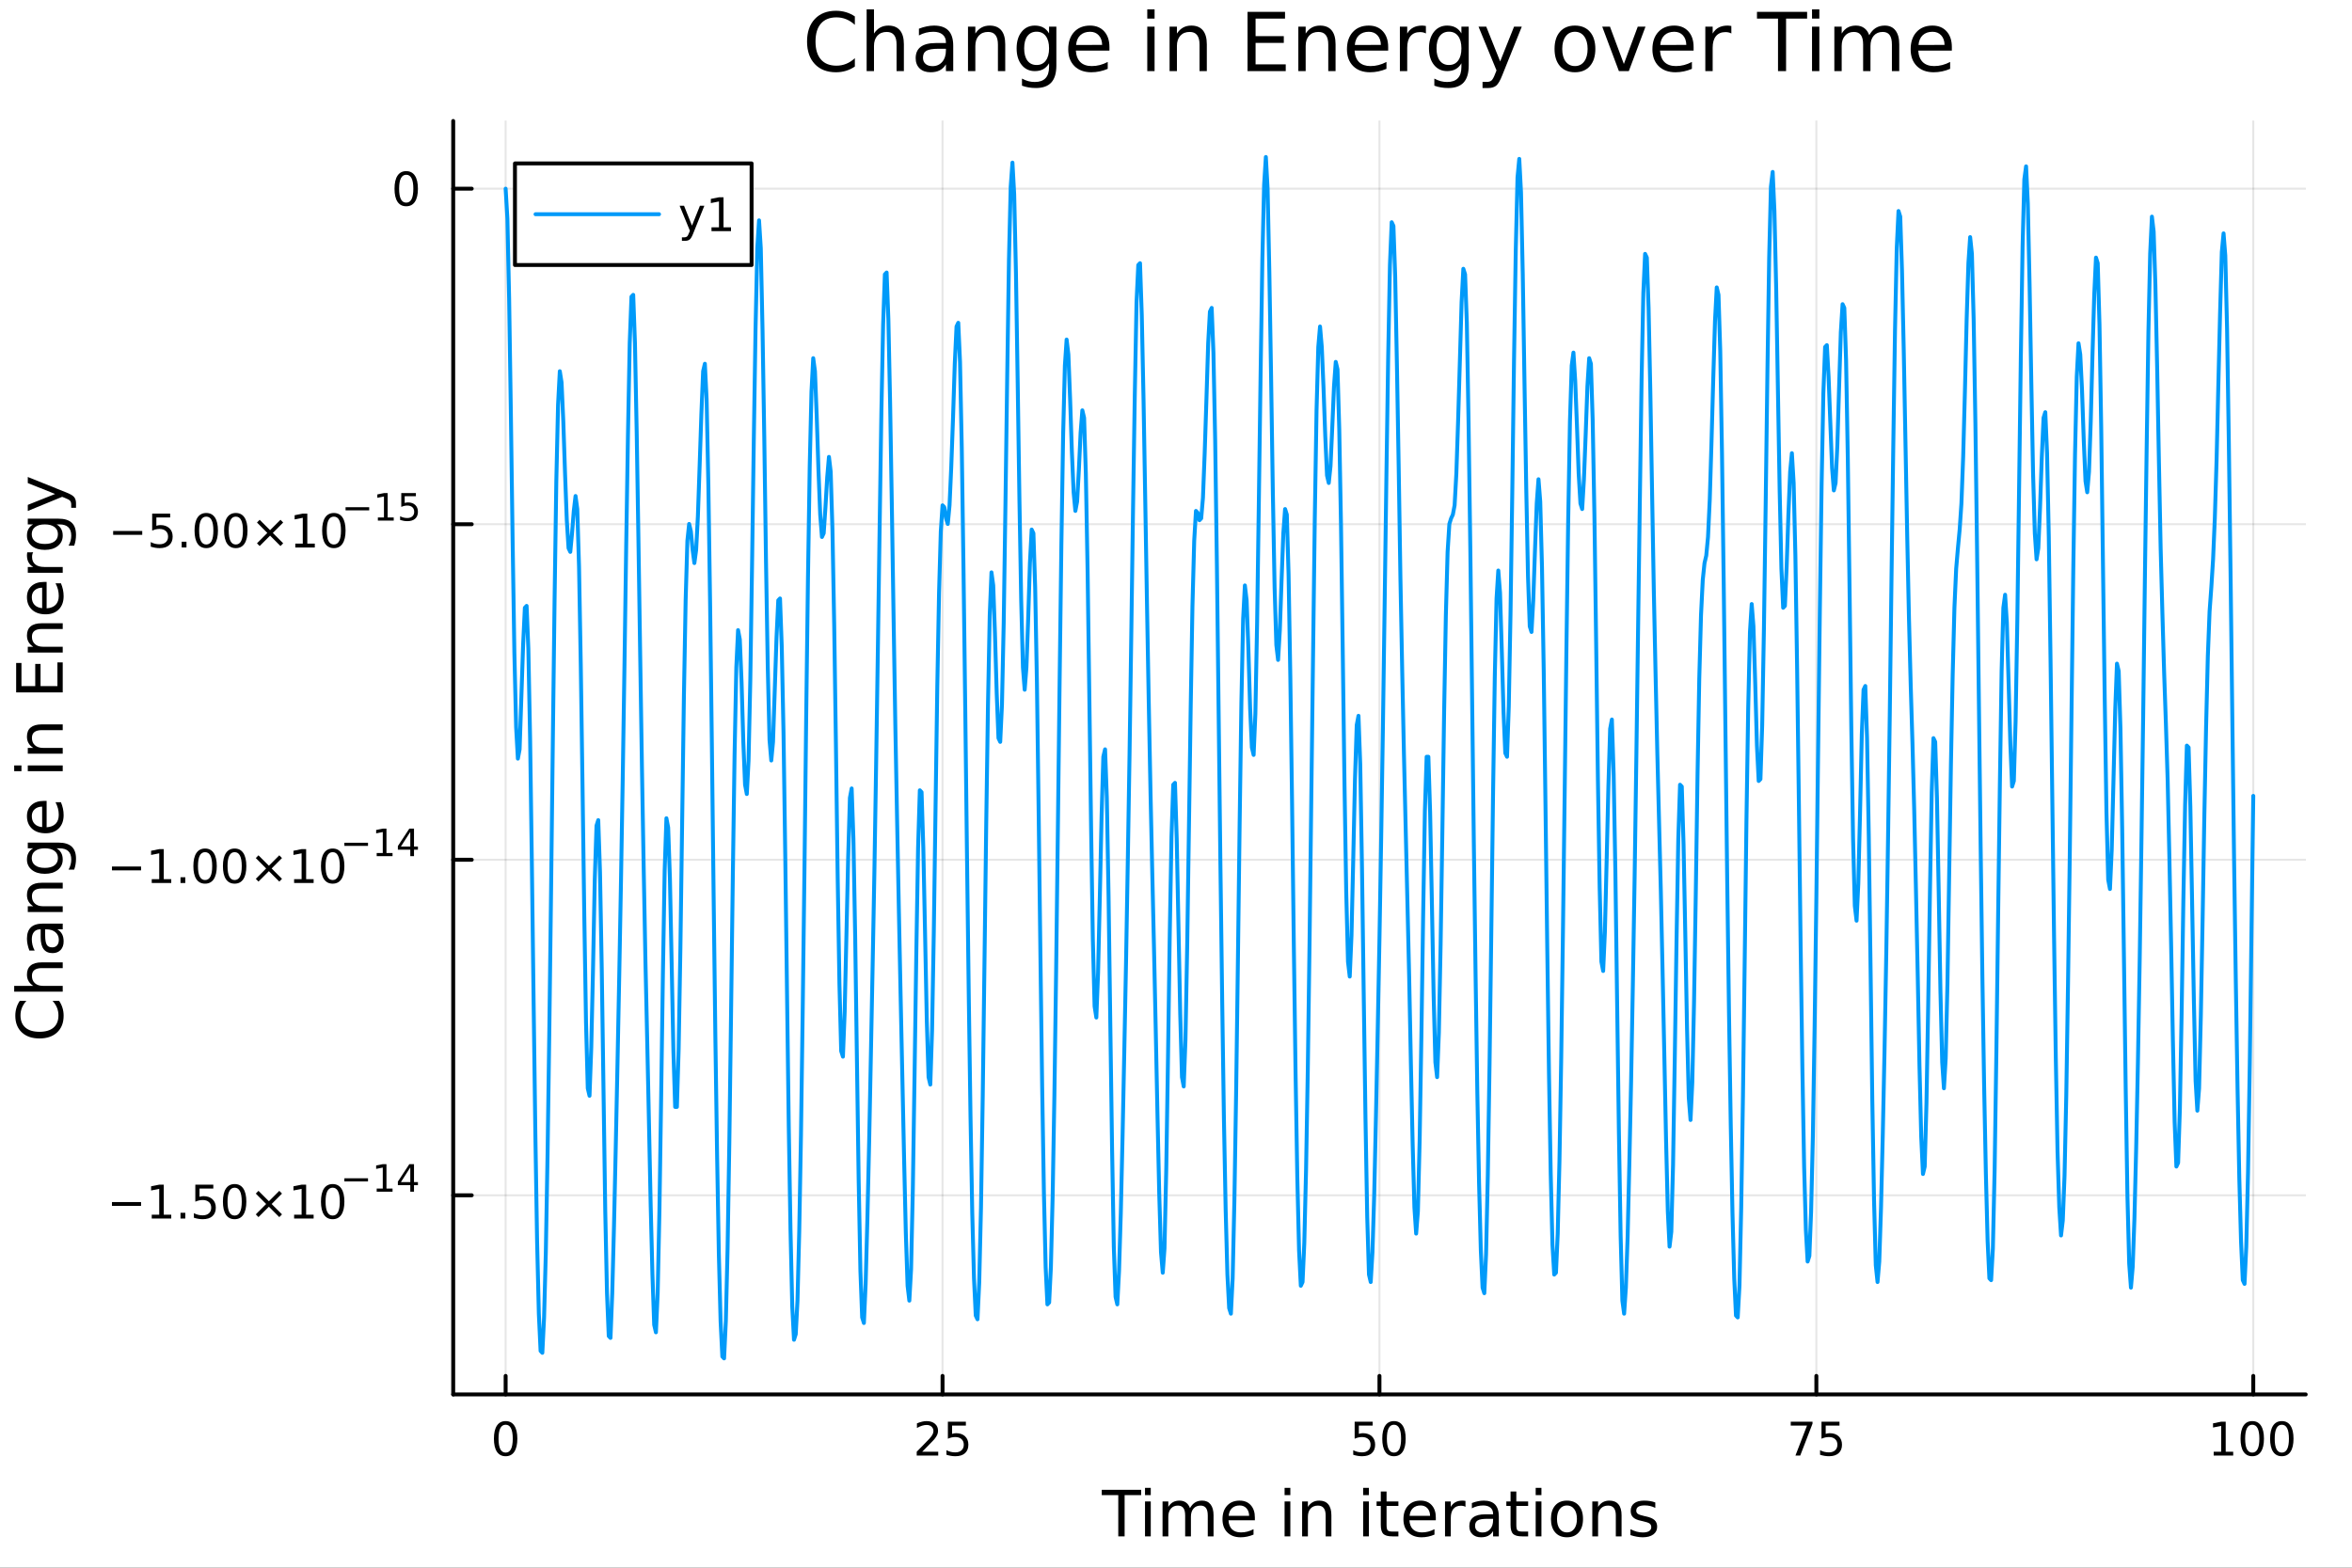 <?xml version="1.0" encoding="utf-8"?>
<svg xmlns="http://www.w3.org/2000/svg" xmlns:xlink="http://www.w3.org/1999/xlink" width="600" height="400" viewBox="0 0 2400 1600">
<rect x="0" y="0" width="2400" height="1600" fill="#333333" stroke="none"/>
<defs>
  <clipPath id="clip920">
    <rect x="0" y="0" width="2400" height="1600"/>
  </clipPath>
</defs>
<path clip-path="url(#clip920)" d="M0 1600 L2400 1600 L2400 0 L0 0  Z" fill="#ffffff" fill-rule="evenodd" fill-opacity="1"/>
<defs>
  <clipPath id="clip921">
    <rect x="462" y="123" width="1891" height="1301"/>
  </clipPath>
</defs>
<path clip-path="url(#clip920)" d="M462.455 1423.18 L2352.76 1423.18 L2352.76 123.472 L462.455 123.472  Z" fill="#ffffff" fill-rule="evenodd" fill-opacity="1"/>
<polyline clip-path="url(#clip921)" style="stroke:#000000; stroke-linecap:round; stroke-linejoin:round; stroke-width:2; stroke-opacity:0.1; fill:none" points="515.954,1423.18 515.954,123.472 "/>
<polyline clip-path="url(#clip921)" style="stroke:#000000; stroke-linecap:round; stroke-linejoin:round; stroke-width:2; stroke-opacity:0.1; fill:none" points="961.78,1423.18 961.78,123.472 "/>
<polyline clip-path="url(#clip921)" style="stroke:#000000; stroke-linecap:round; stroke-linejoin:round; stroke-width:2; stroke-opacity:0.1; fill:none" points="1407.61,1423.18 1407.61,123.472 "/>
<polyline clip-path="url(#clip921)" style="stroke:#000000; stroke-linecap:round; stroke-linejoin:round; stroke-width:2; stroke-opacity:0.1; fill:none" points="1853.43,1423.18 1853.43,123.472 "/>
<polyline clip-path="url(#clip921)" style="stroke:#000000; stroke-linecap:round; stroke-linejoin:round; stroke-width:2; stroke-opacity:0.1; fill:none" points="2299.26,1423.18 2299.26,123.472 "/>
<polyline clip-path="url(#clip921)" style="stroke:#000000; stroke-linecap:round; stroke-linejoin:round; stroke-width:2; stroke-opacity:0.1; fill:none" points="462.455,1219.93 2352.76,1219.93 "/>
<polyline clip-path="url(#clip921)" style="stroke:#000000; stroke-linecap:round; stroke-linejoin:round; stroke-width:2; stroke-opacity:0.1; fill:none" points="462.455,877.477 2352.76,877.477 "/>
<polyline clip-path="url(#clip921)" style="stroke:#000000; stroke-linecap:round; stroke-linejoin:round; stroke-width:2; stroke-opacity:0.1; fill:none" points="462.455,535.025 2352.76,535.025 "/>
<polyline clip-path="url(#clip921)" style="stroke:#000000; stroke-linecap:round; stroke-linejoin:round; stroke-width:2; stroke-opacity:0.1; fill:none" points="462.455,192.573 2352.76,192.573 "/>
<polyline clip-path="url(#clip920)" style="stroke:#000000; stroke-linecap:round; stroke-linejoin:round; stroke-width:4; stroke-opacity:1; fill:none" points="462.455,1423.18 2352.76,1423.18 "/>
<polyline clip-path="url(#clip920)" style="stroke:#000000; stroke-linecap:round; stroke-linejoin:round; stroke-width:4; stroke-opacity:1; fill:none" points="515.954,1423.18 515.954,1404.28 "/>
<polyline clip-path="url(#clip920)" style="stroke:#000000; stroke-linecap:round; stroke-linejoin:round; stroke-width:4; stroke-opacity:1; fill:none" points="961.78,1423.18 961.78,1404.28 "/>
<polyline clip-path="url(#clip920)" style="stroke:#000000; stroke-linecap:round; stroke-linejoin:round; stroke-width:4; stroke-opacity:1; fill:none" points="1407.61,1423.18 1407.61,1404.28 "/>
<polyline clip-path="url(#clip920)" style="stroke:#000000; stroke-linecap:round; stroke-linejoin:round; stroke-width:4; stroke-opacity:1; fill:none" points="1853.43,1423.18 1853.43,1404.28 "/>
<polyline clip-path="url(#clip920)" style="stroke:#000000; stroke-linecap:round; stroke-linejoin:round; stroke-width:4; stroke-opacity:1; fill:none" points="2299.26,1423.18 2299.26,1404.28 "/>
<path clip-path="url(#clip920)" d="M515.954 1454.1 Q512.343 1454.1 510.514 1457.66 Q508.708 1461.2 508.708 1468.33 Q508.708 1475.44 510.514 1479.01 Q512.343 1482.55 515.954 1482.55 Q519.588 1482.55 521.394 1479.01 Q523.222 1475.44 523.222 1468.33 Q523.222 1461.2 521.394 1457.66 Q519.588 1454.1 515.954 1454.1 M515.954 1450.39 Q521.764 1450.39 524.819 1455 Q527.898 1459.58 527.898 1468.33 Q527.898 1477.06 524.819 1481.67 Q521.764 1486.25 515.954 1486.25 Q510.144 1486.25 507.065 1481.67 Q504.009 1477.06 504.009 1468.33 Q504.009 1459.58 507.065 1455 Q510.144 1450.39 515.954 1450.39 Z" fill="#000000" fill-rule="nonzero" fill-opacity="1" /><path clip-path="url(#clip920)" d="M941.05 1481.64 L957.37 1481.64 L957.37 1485.58 L935.425 1485.58 L935.425 1481.64 Q938.088 1478.89 942.671 1474.26 Q947.277 1469.61 948.458 1468.27 Q950.703 1465.74 951.583 1464.01 Q952.486 1462.25 952.486 1460.56 Q952.486 1457.8 950.541 1456.07 Q948.62 1454.33 945.518 1454.33 Q943.319 1454.33 940.865 1455.09 Q938.435 1455.86 935.657 1457.41 L935.657 1452.69 Q938.481 1451.55 940.935 1450.97 Q943.388 1450.39 945.425 1450.39 Q950.796 1450.39 953.99 1453.08 Q957.185 1455.77 957.185 1460.26 Q957.185 1462.39 956.374 1464.31 Q955.587 1466.2 953.481 1468.8 Q952.902 1469.47 949.8 1472.69 Q946.699 1475.88 941.05 1481.64 Z" fill="#000000" fill-rule="nonzero" fill-opacity="1" /><path clip-path="url(#clip920)" d="M967.231 1451.02 L985.587 1451.02 L985.587 1454.96 L971.513 1454.96 L971.513 1463.43 Q972.532 1463.08 973.55 1462.92 Q974.569 1462.73 975.587 1462.73 Q981.374 1462.73 984.754 1465.9 Q988.134 1469.08 988.134 1474.49 Q988.134 1480.07 984.661 1483.17 Q981.189 1486.25 974.87 1486.25 Q972.694 1486.25 970.425 1485.88 Q968.18 1485.51 965.773 1484.77 L965.773 1480.07 Q967.856 1481.2 970.078 1481.76 Q972.3 1482.32 974.777 1482.32 Q978.782 1482.32 981.12 1480.21 Q983.458 1478.1 983.458 1474.49 Q983.458 1470.88 981.12 1468.77 Q978.782 1466.67 974.777 1466.67 Q972.902 1466.67 971.027 1467.08 Q969.175 1467.5 967.231 1468.38 L967.231 1451.02 Z" fill="#000000" fill-rule="nonzero" fill-opacity="1" /><path clip-path="url(#clip920)" d="M1382.3 1451.02 L1400.66 1451.02 L1400.66 1454.96 L1386.59 1454.96 L1386.59 1463.43 Q1387.61 1463.08 1388.62 1462.92 Q1389.64 1462.73 1390.66 1462.73 Q1396.45 1462.73 1399.83 1465.9 Q1403.21 1469.08 1403.21 1474.49 Q1403.21 1480.07 1399.73 1483.17 Q1396.26 1486.25 1389.94 1486.25 Q1387.77 1486.25 1385.5 1485.88 Q1383.25 1485.51 1380.85 1484.77 L1380.85 1480.07 Q1382.93 1481.2 1385.15 1481.76 Q1387.37 1482.32 1389.85 1482.32 Q1393.86 1482.32 1396.19 1480.21 Q1398.53 1478.1 1398.53 1474.49 Q1398.53 1470.88 1396.19 1468.77 Q1393.86 1466.67 1389.85 1466.67 Q1387.98 1466.67 1386.1 1467.08 Q1384.25 1467.5 1382.3 1468.38 L1382.3 1451.02 Z" fill="#000000" fill-rule="nonzero" fill-opacity="1" /><path clip-path="url(#clip920)" d="M1422.42 1454.1 Q1418.81 1454.1 1416.98 1457.66 Q1415.17 1461.2 1415.17 1468.33 Q1415.17 1475.44 1416.98 1479.01 Q1418.81 1482.55 1422.42 1482.55 Q1426.05 1482.55 1427.86 1479.01 Q1429.69 1475.44 1429.69 1468.33 Q1429.69 1461.2 1427.86 1457.66 Q1426.05 1454.1 1422.42 1454.1 M1422.42 1450.39 Q1428.23 1450.39 1431.29 1455 Q1434.36 1459.58 1434.36 1468.33 Q1434.36 1477.06 1431.29 1481.67 Q1428.23 1486.25 1422.42 1486.25 Q1416.61 1486.25 1413.53 1481.67 Q1410.48 1477.06 1410.48 1468.33 Q1410.48 1459.58 1413.53 1455 Q1416.61 1450.39 1422.42 1450.39 Z" fill="#000000" fill-rule="nonzero" fill-opacity="1" /><path clip-path="url(#clip920)" d="M1827.29 1451.02 L1849.51 1451.02 L1849.51 1453.01 L1836.96 1485.58 L1832.08 1485.58 L1843.88 1454.96 L1827.29 1454.96 L1827.29 1451.02 Z" fill="#000000" fill-rule="nonzero" fill-opacity="1" /><path clip-path="url(#clip920)" d="M1858.67 1451.02 L1877.03 1451.02 L1877.03 1454.96 L1862.96 1454.96 L1862.96 1463.43 Q1863.97 1463.08 1864.99 1462.92 Q1866.01 1462.73 1867.03 1462.73 Q1872.82 1462.73 1876.2 1465.9 Q1879.58 1469.08 1879.58 1474.49 Q1879.58 1480.07 1876.1 1483.17 Q1872.63 1486.25 1866.31 1486.25 Q1864.14 1486.25 1861.87 1485.88 Q1859.62 1485.51 1857.22 1484.77 L1857.22 1480.07 Q1859.3 1481.2 1861.52 1481.76 Q1863.74 1482.32 1866.22 1482.32 Q1870.22 1482.32 1872.56 1480.21 Q1874.9 1478.1 1874.9 1474.49 Q1874.9 1470.88 1872.56 1468.77 Q1870.22 1466.67 1866.22 1466.67 Q1864.35 1466.67 1862.47 1467.08 Q1860.62 1467.5 1858.67 1468.38 L1858.67 1451.02 Z" fill="#000000" fill-rule="nonzero" fill-opacity="1" /><path clip-path="url(#clip920)" d="M2258.86 1481.64 L2266.5 1481.64 L2266.5 1455.28 L2258.19 1456.95 L2258.19 1452.69 L2266.46 1451.02 L2271.13 1451.02 L2271.13 1481.64 L2278.77 1481.64 L2278.77 1485.58 L2258.86 1485.58 L2258.86 1481.64 Z" fill="#000000" fill-rule="nonzero" fill-opacity="1" /><path clip-path="url(#clip920)" d="M2298.22 1454.1 Q2294.6 1454.1 2292.78 1457.66 Q2290.97 1461.2 2290.97 1468.33 Q2290.97 1475.44 2292.78 1479.01 Q2294.6 1482.55 2298.22 1482.55 Q2301.85 1482.55 2303.65 1479.01 Q2305.48 1475.44 2305.48 1468.33 Q2305.48 1461.2 2303.65 1457.66 Q2301.85 1454.1 2298.22 1454.1 M2298.22 1450.39 Q2304.03 1450.39 2307.08 1455 Q2310.16 1459.58 2310.16 1468.33 Q2310.16 1477.06 2307.08 1481.67 Q2304.03 1486.25 2298.22 1486.25 Q2292.4 1486.25 2289.33 1481.67 Q2286.27 1477.06 2286.27 1468.33 Q2286.27 1459.58 2289.33 1455 Q2292.4 1450.39 2298.22 1450.39 Z" fill="#000000" fill-rule="nonzero" fill-opacity="1" /><path clip-path="url(#clip920)" d="M2328.38 1454.1 Q2324.77 1454.1 2322.94 1457.66 Q2321.13 1461.2 2321.13 1468.33 Q2321.13 1475.44 2322.94 1479.01 Q2324.77 1482.55 2328.38 1482.55 Q2332.01 1482.55 2333.82 1479.01 Q2335.65 1475.44 2335.65 1468.33 Q2335.65 1461.2 2333.82 1457.66 Q2332.01 1454.1 2328.38 1454.1 M2328.38 1450.39 Q2334.19 1450.39 2337.24 1455 Q2340.32 1459.58 2340.32 1468.33 Q2340.32 1477.06 2337.24 1481.67 Q2334.19 1486.25 2328.38 1486.25 Q2322.57 1486.25 2319.49 1481.67 Q2316.43 1477.06 2316.43 1468.33 Q2316.43 1459.58 2319.49 1455 Q2322.57 1450.39 2328.38 1450.39 Z" fill="#000000" fill-rule="nonzero" fill-opacity="1" /><path clip-path="url(#clip920)" d="M1124.24 1520.52 L1164.44 1520.52 L1164.44 1525.93 L1147.57 1525.93 L1147.57 1568.04 L1141.1 1568.04 L1141.1 1525.93 L1124.24 1525.93 L1124.24 1520.52 Z" fill="#000000" fill-rule="nonzero" fill-opacity="1" /><path clip-path="url(#clip920)" d="M1168.38 1532.4 L1174.24 1532.4 L1174.24 1568.04 L1168.38 1568.04 L1168.38 1532.4 M1168.38 1518.52 L1174.24 1518.52 L1174.24 1525.93 L1168.38 1525.93 L1168.38 1518.52 Z" fill="#000000" fill-rule="nonzero" fill-opacity="1" /><path clip-path="url(#clip920)" d="M1214.25 1539.24 Q1216.44 1535.29 1219.5 1533.41 Q1222.55 1531.54 1226.69 1531.54 Q1232.26 1531.54 1235.29 1535.45 Q1238.31 1539.33 1238.31 1546.53 L1238.31 1568.04 L1232.42 1568.04 L1232.42 1546.72 Q1232.42 1541.59 1230.61 1539.11 Q1228.79 1536.63 1225.07 1536.63 Q1220.52 1536.63 1217.88 1539.65 Q1215.23 1542.68 1215.23 1547.9 L1215.23 1568.04 L1209.35 1568.04 L1209.35 1546.72 Q1209.35 1541.56 1207.53 1539.11 Q1205.72 1536.63 1201.93 1536.63 Q1197.44 1536.63 1194.8 1539.68 Q1192.16 1542.71 1192.16 1547.9 L1192.16 1568.04 L1186.27 1568.04 L1186.27 1532.4 L1192.16 1532.4 L1192.16 1537.93 Q1194.16 1534.66 1196.96 1533.1 Q1199.76 1531.54 1203.62 1531.54 Q1207.5 1531.54 1210.2 1533.51 Q1212.94 1535.48 1214.25 1539.24 Z" fill="#000000" fill-rule="nonzero" fill-opacity="1" /><path clip-path="url(#clip920)" d="M1280.48 1548.76 L1280.48 1551.62 L1253.56 1551.62 Q1253.94 1557.67 1257.18 1560.85 Q1260.46 1564 1266.29 1564 Q1269.66 1564 1272.81 1563.17 Q1275.99 1562.35 1279.11 1560.69 L1279.11 1566.23 Q1275.96 1567.57 1272.65 1568.27 Q1269.34 1568.97 1265.94 1568.97 Q1257.41 1568.97 1252.41 1564 Q1247.44 1559.04 1247.44 1550.57 Q1247.44 1541.82 1252.15 1536.69 Q1256.9 1531.54 1264.92 1531.54 Q1272.11 1531.54 1276.28 1536.18 Q1280.48 1540.8 1280.48 1548.76 M1274.63 1547.04 Q1274.56 1542.23 1271.92 1539.37 Q1269.31 1536.5 1264.98 1536.5 Q1260.08 1536.5 1257.12 1539.27 Q1254.19 1542.04 1253.75 1547.07 L1274.63 1547.04 Z" fill="#000000" fill-rule="nonzero" fill-opacity="1" /><path clip-path="url(#clip920)" d="M1310.81 1532.4 L1316.67 1532.4 L1316.67 1568.04 L1310.81 1568.04 L1310.81 1532.4 M1310.81 1518.52 L1316.67 1518.52 L1316.67 1525.93 L1310.81 1525.93 L1310.81 1518.52 Z" fill="#000000" fill-rule="nonzero" fill-opacity="1" /><path clip-path="url(#clip920)" d="M1358.56 1546.53 L1358.56 1568.04 L1352.7 1568.04 L1352.7 1546.72 Q1352.7 1541.66 1350.73 1539.14 Q1348.75 1536.63 1344.81 1536.63 Q1340.07 1536.63 1337.33 1539.65 Q1334.59 1542.68 1334.59 1547.9 L1334.59 1568.04 L1328.7 1568.04 L1328.7 1532.4 L1334.59 1532.4 L1334.59 1537.93 Q1336.69 1534.72 1339.52 1533.13 Q1342.39 1531.54 1346.11 1531.54 Q1352.26 1531.54 1355.41 1535.36 Q1358.56 1539.14 1358.56 1546.53 Z" fill="#000000" fill-rule="nonzero" fill-opacity="1" /><path clip-path="url(#clip920)" d="M1390.96 1532.4 L1396.82 1532.4 L1396.82 1568.04 L1390.96 1568.04 L1390.96 1532.4 M1390.96 1518.52 L1396.82 1518.52 L1396.82 1525.93 L1390.96 1525.93 L1390.96 1518.52 Z" fill="#000000" fill-rule="nonzero" fill-opacity="1" /><path clip-path="url(#clip920)" d="M1414.86 1522.27 L1414.86 1532.4 L1426.93 1532.4 L1426.93 1536.95 L1414.86 1536.95 L1414.86 1556.3 Q1414.86 1560.66 1416.04 1561.9 Q1417.25 1563.14 1420.91 1563.14 L1426.93 1563.14 L1426.93 1568.04 L1420.91 1568.04 Q1414.13 1568.04 1411.55 1565.53 Q1408.97 1562.98 1408.97 1556.3 L1408.97 1536.95 L1404.68 1536.95 L1404.68 1532.4 L1408.97 1532.4 L1408.97 1522.27 L1414.86 1522.27 Z" fill="#000000" fill-rule="nonzero" fill-opacity="1" /><path clip-path="url(#clip920)" d="M1465.12 1548.76 L1465.12 1551.62 L1438.19 1551.62 Q1438.57 1557.67 1441.82 1560.85 Q1445.1 1564 1450.92 1564 Q1454.3 1564 1457.45 1563.17 Q1460.63 1562.35 1463.75 1560.69 L1463.75 1566.23 Q1460.6 1567.57 1457.29 1568.27 Q1453.98 1568.97 1450.57 1568.97 Q1442.04 1568.97 1437.05 1564 Q1432.08 1559.04 1432.08 1550.57 Q1432.08 1541.82 1436.79 1536.69 Q1441.53 1531.54 1449.56 1531.54 Q1456.75 1531.54 1460.92 1536.18 Q1465.12 1540.8 1465.12 1548.76 M1459.26 1547.04 Q1459.2 1542.23 1456.56 1539.37 Q1453.95 1536.5 1449.62 1536.5 Q1444.72 1536.5 1441.76 1539.27 Q1438.83 1542.04 1438.38 1547.07 L1459.26 1547.04 Z" fill="#000000" fill-rule="nonzero" fill-opacity="1" /><path clip-path="url(#clip920)" d="M1495.39 1537.87 Q1494.4 1537.3 1493.22 1537.04 Q1492.08 1536.76 1490.68 1536.76 Q1485.71 1536.76 1483.04 1540 Q1480.4 1543.22 1480.4 1549.27 L1480.4 1568.04 L1474.51 1568.04 L1474.51 1532.4 L1480.4 1532.4 L1480.4 1537.93 Q1482.24 1534.69 1485.2 1533.13 Q1488.16 1531.54 1492.4 1531.54 Q1493 1531.54 1493.73 1531.63 Q1494.47 1531.7 1495.36 1531.85 L1495.39 1537.87 Z" fill="#000000" fill-rule="nonzero" fill-opacity="1" /><path clip-path="url(#clip920)" d="M1517.73 1550.12 Q1510.63 1550.12 1507.9 1551.75 Q1505.16 1553.37 1505.16 1557.29 Q1505.16 1560.4 1507.2 1562.25 Q1509.27 1564.07 1512.8 1564.07 Q1517.67 1564.07 1520.6 1560.63 Q1523.56 1557.16 1523.56 1551.43 L1523.56 1550.12 L1517.73 1550.12 M1529.41 1547.71 L1529.41 1568.04 L1523.56 1568.04 L1523.56 1562.63 Q1521.55 1565.88 1518.56 1567.44 Q1515.57 1568.97 1511.24 1568.97 Q1505.76 1568.97 1502.52 1565.91 Q1499.3 1562.82 1499.3 1557.67 Q1499.3 1551.65 1503.31 1548.6 Q1507.36 1545.54 1515.34 1545.54 L1523.56 1545.54 L1523.56 1544.97 Q1523.56 1540.93 1520.88 1538.73 Q1518.24 1536.5 1513.44 1536.5 Q1510.38 1536.5 1507.48 1537.23 Q1504.59 1537.97 1501.91 1539.43 L1501.91 1534.02 Q1505.13 1532.78 1508.15 1532.17 Q1511.18 1531.54 1514.04 1531.54 Q1521.77 1531.54 1525.59 1535.55 Q1529.41 1539.56 1529.41 1547.71 Z" fill="#000000" fill-rule="nonzero" fill-opacity="1" /><path clip-path="url(#clip920)" d="M1547.27 1522.27 L1547.27 1532.4 L1559.33 1532.4 L1559.33 1536.95 L1547.27 1536.95 L1547.27 1556.3 Q1547.27 1560.66 1548.45 1561.9 Q1549.66 1563.14 1553.32 1563.14 L1559.33 1563.14 L1559.33 1568.04 L1553.32 1568.04 Q1546.54 1568.04 1543.96 1565.53 Q1541.38 1562.98 1541.38 1556.3 L1541.38 1536.95 L1537.08 1536.95 L1537.08 1532.4 L1541.38 1532.4 L1541.38 1522.27 L1547.27 1522.27 Z" fill="#000000" fill-rule="nonzero" fill-opacity="1" /><path clip-path="url(#clip920)" d="M1567.03 1532.4 L1572.89 1532.4 L1572.89 1568.04 L1567.03 1568.04 L1567.03 1532.4 M1567.03 1518.52 L1572.89 1518.52 L1572.89 1525.93 L1567.03 1525.93 L1567.03 1518.52 Z" fill="#000000" fill-rule="nonzero" fill-opacity="1" /><path clip-path="url(#clip920)" d="M1598.96 1536.5 Q1594.25 1536.5 1591.51 1540.19 Q1588.77 1543.85 1588.77 1550.25 Q1588.77 1556.65 1591.48 1560.34 Q1594.22 1564 1598.96 1564 Q1603.64 1564 1606.37 1560.31 Q1609.11 1556.62 1609.11 1550.25 Q1609.11 1543.92 1606.37 1540.23 Q1603.64 1536.5 1598.96 1536.5 M1598.96 1531.54 Q1606.6 1531.54 1610.96 1536.5 Q1615.32 1541.47 1615.32 1550.25 Q1615.32 1559 1610.96 1564 Q1606.6 1568.97 1598.96 1568.97 Q1591.29 1568.97 1586.93 1564 Q1582.6 1559 1582.6 1550.25 Q1582.6 1541.47 1586.93 1536.5 Q1591.29 1531.54 1598.96 1531.54 Z" fill="#000000" fill-rule="nonzero" fill-opacity="1" /><path clip-path="url(#clip920)" d="M1654.66 1546.53 L1654.66 1568.04 L1648.8 1568.04 L1648.8 1546.72 Q1648.8 1541.66 1646.83 1539.14 Q1644.86 1536.63 1640.91 1536.63 Q1636.17 1536.63 1633.43 1539.65 Q1630.69 1542.68 1630.69 1547.9 L1630.69 1568.04 L1624.8 1568.04 L1624.8 1532.4 L1630.69 1532.4 L1630.69 1537.93 Q1632.79 1534.72 1635.62 1533.13 Q1638.49 1531.54 1642.21 1531.54 Q1648.36 1531.54 1651.51 1535.36 Q1654.66 1539.14 1654.66 1546.53 Z" fill="#000000" fill-rule="nonzero" fill-opacity="1" /><path clip-path="url(#clip920)" d="M1689.07 1533.45 L1689.07 1538.98 Q1686.58 1537.71 1683.91 1537.07 Q1681.24 1536.44 1678.37 1536.44 Q1674.01 1536.44 1671.81 1537.77 Q1669.65 1539.11 1669.65 1541.79 Q1669.65 1543.82 1671.21 1545 Q1672.77 1546.15 1677.48 1547.2 L1679.48 1547.64 Q1685.72 1548.98 1688.33 1551.43 Q1690.97 1553.85 1690.97 1558.21 Q1690.97 1563.17 1687.03 1566.07 Q1683.11 1568.97 1676.24 1568.97 Q1673.37 1568.97 1670.25 1568.39 Q1667.17 1567.85 1663.73 1566.74 L1663.73 1560.69 Q1666.98 1562.38 1670.13 1563.24 Q1673.28 1564.07 1676.37 1564.07 Q1680.5 1564.07 1682.73 1562.66 Q1684.96 1561.23 1684.96 1558.65 Q1684.96 1556.27 1683.34 1554.99 Q1681.74 1553.72 1676.3 1552.54 L1674.26 1552.07 Q1668.82 1550.92 1666.4 1548.56 Q1663.98 1546.18 1663.98 1542.04 Q1663.98 1537.01 1667.55 1534.27 Q1671.11 1531.54 1677.67 1531.54 Q1680.92 1531.54 1683.78 1532.01 Q1686.65 1532.49 1689.07 1533.45 Z" fill="#000000" fill-rule="nonzero" fill-opacity="1" /><polyline clip-path="url(#clip920)" style="stroke:#000000; stroke-linecap:round; stroke-linejoin:round; stroke-width:4; stroke-opacity:1; fill:none" points="462.455,1423.18 462.455,123.472 "/>
<polyline clip-path="url(#clip920)" style="stroke:#000000; stroke-linecap:round; stroke-linejoin:round; stroke-width:4; stroke-opacity:1; fill:none" points="462.455,1219.93 481.352,1219.93 "/>
<polyline clip-path="url(#clip920)" style="stroke:#000000; stroke-linecap:round; stroke-linejoin:round; stroke-width:4; stroke-opacity:1; fill:none" points="462.455,877.477 481.352,877.477 "/>
<polyline clip-path="url(#clip920)" style="stroke:#000000; stroke-linecap:round; stroke-linejoin:round; stroke-width:4; stroke-opacity:1; fill:none" points="462.455,535.025 481.352,535.025 "/>
<polyline clip-path="url(#clip920)" style="stroke:#000000; stroke-linecap:round; stroke-linejoin:round; stroke-width:4; stroke-opacity:1; fill:none" points="462.455,192.573 481.352,192.573 "/>
<path clip-path="url(#clip920)" d="M114.26 1226.83 L143.936 1226.83 L143.936 1230.76 L114.26 1230.76 L114.26 1226.83 Z" fill="#000000" fill-rule="nonzero" fill-opacity="1" /><path clip-path="url(#clip920)" d="M154.839 1239.72 L162.477 1239.72 L162.477 1213.36 L154.167 1215.02 L154.167 1210.76 L162.431 1209.1 L167.107 1209.1 L167.107 1239.72 L174.746 1239.72 L174.746 1243.66 L154.839 1243.66 L154.839 1239.72 Z" fill="#000000" fill-rule="nonzero" fill-opacity="1" /><path clip-path="url(#clip920)" d="M184.19 1237.78 L189.075 1237.78 L189.075 1243.66 L184.19 1243.66 L184.19 1237.78 Z" fill="#000000" fill-rule="nonzero" fill-opacity="1" /><path clip-path="url(#clip920)" d="M199.306 1209.1 L217.662 1209.1 L217.662 1213.03 L203.588 1213.03 L203.588 1221.5 Q204.607 1221.16 205.625 1221 Q206.644 1220.81 207.662 1220.81 Q213.449 1220.81 216.829 1223.98 Q220.209 1227.15 220.209 1232.57 Q220.209 1238.15 216.736 1241.25 Q213.264 1244.33 206.945 1244.33 Q204.769 1244.33 202.5 1243.96 Q200.255 1243.59 197.848 1242.85 L197.848 1238.15 Q199.931 1239.28 202.153 1239.84 Q204.375 1240.39 206.852 1240.39 Q210.857 1240.39 213.195 1238.29 Q215.533 1236.18 215.533 1232.57 Q215.533 1228.96 213.195 1226.85 Q210.857 1224.75 206.852 1224.75 Q204.977 1224.75 203.102 1225.16 Q201.25 1225.58 199.306 1226.46 L199.306 1209.1 Z" fill="#000000" fill-rule="nonzero" fill-opacity="1" /><path clip-path="url(#clip920)" d="M239.422 1212.18 Q235.81 1212.18 233.982 1215.74 Q232.176 1219.28 232.176 1226.41 Q232.176 1233.52 233.982 1237.08 Q235.81 1240.62 239.422 1240.62 Q243.056 1240.62 244.861 1237.08 Q246.69 1233.52 246.69 1226.41 Q246.69 1219.28 244.861 1215.74 Q243.056 1212.18 239.422 1212.18 M239.422 1208.47 Q245.232 1208.47 248.287 1213.08 Q251.366 1217.66 251.366 1226.41 Q251.366 1235.14 248.287 1239.75 Q245.232 1244.33 239.422 1244.33 Q233.611 1244.33 230.533 1239.75 Q227.477 1235.14 227.477 1226.41 Q227.477 1217.66 230.533 1213.08 Q233.611 1208.47 239.422 1208.47 Z" fill="#000000" fill-rule="nonzero" fill-opacity="1" /><path clip-path="url(#clip920)" d="M287.755 1218.19 L277.176 1228.82 L287.755 1239.4 L285 1242.2 L274.375 1231.57 L263.75 1242.2 L261.019 1239.4 L271.574 1228.82 L261.019 1218.19 L263.75 1215.39 L274.375 1226.02 L285 1215.39 L287.755 1218.19 Z" fill="#000000" fill-rule="nonzero" fill-opacity="1" /><path clip-path="url(#clip920)" d="M300.116 1239.72 L307.754 1239.72 L307.754 1213.36 L299.444 1215.02 L299.444 1210.76 L307.708 1209.1 L312.384 1209.1 L312.384 1239.72 L320.023 1239.72 L320.023 1243.66 L300.116 1243.66 L300.116 1239.72 Z" fill="#000000" fill-rule="nonzero" fill-opacity="1" /><path clip-path="url(#clip920)" d="M339.467 1212.18 Q335.856 1212.18 334.027 1215.74 Q332.222 1219.28 332.222 1226.41 Q332.222 1233.52 334.027 1237.08 Q335.856 1240.62 339.467 1240.62 Q343.102 1240.62 344.907 1237.08 Q346.736 1233.52 346.736 1226.41 Q346.736 1219.28 344.907 1215.74 Q343.102 1212.18 339.467 1212.18 M339.467 1208.47 Q345.277 1208.47 348.333 1213.08 Q351.412 1217.66 351.412 1226.41 Q351.412 1235.14 348.333 1239.75 Q345.277 1244.33 339.467 1244.33 Q333.657 1244.33 330.578 1239.75 Q327.523 1235.14 327.523 1226.41 Q327.523 1217.66 330.578 1213.08 Q333.657 1208.47 339.467 1208.47 Z" fill="#000000" fill-rule="nonzero" fill-opacity="1" /><path clip-path="url(#clip920)" d="M351.412 1202.57 L375.523 1202.57 L375.523 1205.77 L351.412 1205.77 L351.412 1202.57 Z" fill="#000000" fill-rule="nonzero" fill-opacity="1" /><path clip-path="url(#clip920)" d="M384.382 1213.05 L390.588 1213.05 L390.588 1191.63 L383.836 1192.98 L383.836 1189.52 L390.551 1188.17 L394.35 1188.17 L394.35 1213.05 L400.556 1213.05 L400.556 1216.25 L384.382 1216.25 L384.382 1213.05 Z" fill="#000000" fill-rule="nonzero" fill-opacity="1" /><path clip-path="url(#clip920)" d="M418.668 1191.48 L409.076 1206.47 L418.668 1206.47 L418.668 1191.48 M417.671 1188.17 L422.449 1188.17 L422.449 1206.47 L426.455 1206.47 L426.455 1209.63 L422.449 1209.63 L422.449 1216.25 L418.668 1216.25 L418.668 1209.63 L405.992 1209.63 L405.992 1205.96 L417.671 1188.17 Z" fill="#000000" fill-rule="nonzero" fill-opacity="1" /><path clip-path="url(#clip920)" d="M114.26 884.376 L143.936 884.376 L143.936 888.312 L114.26 888.312 L114.26 884.376 Z" fill="#000000" fill-rule="nonzero" fill-opacity="1" /><path clip-path="url(#clip920)" d="M154.839 897.27 L162.477 897.27 L162.477 870.904 L154.167 872.571 L154.167 868.312 L162.431 866.645 L167.107 866.645 L167.107 897.27 L174.746 897.27 L174.746 901.205 L154.839 901.205 L154.839 897.27 Z" fill="#000000" fill-rule="nonzero" fill-opacity="1" /><path clip-path="url(#clip920)" d="M184.19 895.325 L189.075 895.325 L189.075 901.205 L184.19 901.205 L184.19 895.325 Z" fill="#000000" fill-rule="nonzero" fill-opacity="1" /><path clip-path="url(#clip920)" d="M209.26 869.724 Q205.649 869.724 203.82 873.289 Q202.014 876.83 202.014 883.96 Q202.014 891.066 203.82 894.631 Q205.649 898.173 209.26 898.173 Q212.894 898.173 214.699 894.631 Q216.528 891.066 216.528 883.96 Q216.528 876.83 214.699 873.289 Q212.894 869.724 209.26 869.724 M209.26 866.02 Q215.07 866.02 218.125 870.626 Q221.204 875.21 221.204 883.96 Q221.204 892.687 218.125 897.293 Q215.07 901.876 209.26 901.876 Q203.449 901.876 200.371 897.293 Q197.315 892.687 197.315 883.96 Q197.315 875.21 200.371 870.626 Q203.449 866.02 209.26 866.02 Z" fill="#000000" fill-rule="nonzero" fill-opacity="1" /><path clip-path="url(#clip920)" d="M239.422 869.724 Q235.81 869.724 233.982 873.289 Q232.176 876.83 232.176 883.96 Q232.176 891.066 233.982 894.631 Q235.81 898.173 239.422 898.173 Q243.056 898.173 244.861 894.631 Q246.69 891.066 246.69 883.96 Q246.69 876.83 244.861 873.289 Q243.056 869.724 239.422 869.724 M239.422 866.02 Q245.232 866.02 248.287 870.626 Q251.366 875.21 251.366 883.96 Q251.366 892.687 248.287 897.293 Q245.232 901.876 239.422 901.876 Q233.611 901.876 230.533 897.293 Q227.477 892.687 227.477 883.96 Q227.477 875.21 230.533 870.626 Q233.611 866.02 239.422 866.02 Z" fill="#000000" fill-rule="nonzero" fill-opacity="1" /><path clip-path="url(#clip920)" d="M287.755 875.742 L277.176 886.367 L287.755 896.946 L285 899.747 L274.375 889.122 L263.75 899.747 L261.019 896.946 L271.574 886.367 L261.019 875.742 L263.75 872.941 L274.375 883.566 L285 872.941 L287.755 875.742 Z" fill="#000000" fill-rule="nonzero" fill-opacity="1" /><path clip-path="url(#clip920)" d="M300.116 897.27 L307.754 897.27 L307.754 870.904 L299.444 872.571 L299.444 868.312 L307.708 866.645 L312.384 866.645 L312.384 897.27 L320.023 897.27 L320.023 901.205 L300.116 901.205 L300.116 897.27 Z" fill="#000000" fill-rule="nonzero" fill-opacity="1" /><path clip-path="url(#clip920)" d="M339.467 869.724 Q335.856 869.724 334.027 873.289 Q332.222 876.83 332.222 883.96 Q332.222 891.066 334.027 894.631 Q335.856 898.173 339.467 898.173 Q343.102 898.173 344.907 894.631 Q346.736 891.066 346.736 883.96 Q346.736 876.83 344.907 873.289 Q343.102 869.724 339.467 869.724 M339.467 866.02 Q345.277 866.02 348.333 870.626 Q351.412 875.21 351.412 883.96 Q351.412 892.687 348.333 897.293 Q345.277 901.876 339.467 901.876 Q333.657 901.876 330.578 897.293 Q327.523 892.687 327.523 883.96 Q327.523 875.21 330.578 870.626 Q333.657 866.02 339.467 866.02 Z" fill="#000000" fill-rule="nonzero" fill-opacity="1" /><path clip-path="url(#clip920)" d="M351.412 860.121 L375.523 860.121 L375.523 863.319 L351.412 863.319 L351.412 860.121 Z" fill="#000000" fill-rule="nonzero" fill-opacity="1" /><path clip-path="url(#clip920)" d="M384.382 870.597 L390.588 870.597 L390.588 849.175 L383.836 850.529 L383.836 847.069 L390.551 845.715 L394.35 845.715 L394.35 870.597 L400.556 870.597 L400.556 873.795 L384.382 873.795 L384.382 870.597 Z" fill="#000000" fill-rule="nonzero" fill-opacity="1" /><path clip-path="url(#clip920)" d="M418.668 849.025 L409.076 864.015 L418.668 864.015 L418.668 849.025 M417.671 845.715 L422.449 845.715 L422.449 864.015 L426.455 864.015 L426.455 867.174 L422.449 867.174 L422.449 873.795 L418.668 873.795 L418.668 867.174 L405.992 867.174 L405.992 863.507 L417.671 845.715 Z" fill="#000000" fill-rule="nonzero" fill-opacity="1" /><path clip-path="url(#clip920)" d="M115.464 541.924 L145.14 541.924 L145.14 545.859 L115.464 545.859 L115.464 541.924 Z" fill="#000000" fill-rule="nonzero" fill-opacity="1" /><path clip-path="url(#clip920)" d="M155.278 524.193 L173.635 524.193 L173.635 528.128 L159.561 528.128 L159.561 536.6 Q160.579 536.253 161.598 536.091 Q162.616 535.906 163.635 535.906 Q169.422 535.906 172.802 539.077 Q176.181 542.248 176.181 547.665 Q176.181 553.244 172.709 556.346 Q169.237 559.424 162.917 559.424 Q160.741 559.424 158.473 559.054 Q156.228 558.683 153.82 557.943 L153.82 553.244 Q155.903 554.378 158.126 554.933 Q160.348 555.489 162.825 555.489 Q166.829 555.489 169.167 553.383 Q171.505 551.276 171.505 547.665 Q171.505 544.054 169.167 541.947 Q166.829 539.841 162.825 539.841 Q160.95 539.841 159.075 540.258 Q157.223 540.674 155.278 541.554 L155.278 524.193 Z" fill="#000000" fill-rule="nonzero" fill-opacity="1" /><path clip-path="url(#clip920)" d="M185.394 552.873 L190.278 552.873 L190.278 558.753 L185.394 558.753 L185.394 552.873 Z" fill="#000000" fill-rule="nonzero" fill-opacity="1" /><path clip-path="url(#clip920)" d="M210.463 527.272 Q206.852 527.272 205.024 530.836 Q203.218 534.378 203.218 541.508 Q203.218 548.614 205.024 552.179 Q206.852 555.721 210.463 555.721 Q214.098 555.721 215.903 552.179 Q217.732 548.614 217.732 541.508 Q217.732 534.378 215.903 530.836 Q214.098 527.272 210.463 527.272 M210.463 523.568 Q216.273 523.568 219.329 528.174 Q222.408 532.758 222.408 541.508 Q222.408 550.234 219.329 554.841 Q216.273 559.424 210.463 559.424 Q204.653 559.424 201.575 554.841 Q198.519 550.234 198.519 541.508 Q198.519 532.758 201.575 528.174 Q204.653 523.568 210.463 523.568 Z" fill="#000000" fill-rule="nonzero" fill-opacity="1" /><path clip-path="url(#clip920)" d="M240.625 527.272 Q237.014 527.272 235.185 530.836 Q233.38 534.378 233.38 541.508 Q233.38 548.614 235.185 552.179 Q237.014 555.721 240.625 555.721 Q244.259 555.721 246.065 552.179 Q247.894 548.614 247.894 541.508 Q247.894 534.378 246.065 530.836 Q244.259 527.272 240.625 527.272 M240.625 523.568 Q246.435 523.568 249.491 528.174 Q252.57 532.758 252.57 541.508 Q252.57 550.234 249.491 554.841 Q246.435 559.424 240.625 559.424 Q234.815 559.424 231.736 554.841 Q228.681 550.234 228.681 541.508 Q228.681 532.758 231.736 528.174 Q234.815 523.568 240.625 523.568 Z" fill="#000000" fill-rule="nonzero" fill-opacity="1" /><path clip-path="url(#clip920)" d="M288.958 533.29 L278.38 543.915 L288.958 554.494 L286.204 557.295 L275.579 546.67 L264.954 557.295 L262.222 554.494 L272.778 543.915 L262.222 533.29 L264.954 530.489 L275.579 541.114 L286.204 530.489 L288.958 533.29 Z" fill="#000000" fill-rule="nonzero" fill-opacity="1" /><path clip-path="url(#clip920)" d="M301.319 554.818 L308.958 554.818 L308.958 528.452 L300.648 530.119 L300.648 525.86 L308.912 524.193 L313.588 524.193 L313.588 554.818 L321.227 554.818 L321.227 558.753 L301.319 558.753 L301.319 554.818 Z" fill="#000000" fill-rule="nonzero" fill-opacity="1" /><path clip-path="url(#clip920)" d="M340.671 527.272 Q337.06 527.272 335.231 530.836 Q333.426 534.378 333.426 541.508 Q333.426 548.614 335.231 552.179 Q337.06 555.721 340.671 555.721 Q344.305 555.721 346.111 552.179 Q347.939 548.614 347.939 541.508 Q347.939 534.378 346.111 530.836 Q344.305 527.272 340.671 527.272 M340.671 523.568 Q346.481 523.568 349.537 528.174 Q352.615 532.758 352.615 541.508 Q352.615 550.234 349.537 554.841 Q346.481 559.424 340.671 559.424 Q334.861 559.424 331.782 554.841 Q328.727 550.234 328.727 541.508 Q328.727 532.758 331.782 528.174 Q334.861 523.568 340.671 523.568 Z" fill="#000000" fill-rule="nonzero" fill-opacity="1" /><path clip-path="url(#clip920)" d="M352.615 517.669 L376.727 517.669 L376.727 520.867 L352.615 520.867 L352.615 517.669 Z" fill="#000000" fill-rule="nonzero" fill-opacity="1" /><path clip-path="url(#clip920)" d="M385.585 528.145 L391.792 528.145 L391.792 506.723 L385.04 508.077 L385.04 504.617 L391.754 503.262 L395.553 503.262 L395.553 528.145 L401.76 528.145 L401.76 531.342 L385.585 531.342 L385.585 528.145 Z" fill="#000000" fill-rule="nonzero" fill-opacity="1" /><path clip-path="url(#clip920)" d="M409.471 503.262 L424.386 503.262 L424.386 506.46 L412.951 506.46 L412.951 513.343 Q413.778 513.061 414.606 512.93 Q415.433 512.779 416.261 512.779 Q420.963 512.779 423.709 515.356 Q426.455 517.933 426.455 522.334 Q426.455 526.866 423.633 529.386 Q420.812 531.888 415.678 531.888 Q413.91 531.888 412.067 531.587 Q410.242 531.286 408.286 530.684 L408.286 526.866 Q409.979 527.788 411.785 528.239 Q413.59 528.691 415.603 528.691 Q418.856 528.691 420.756 526.979 Q422.655 525.268 422.655 522.334 Q422.655 519.4 420.756 517.688 Q418.856 515.977 415.603 515.977 Q414.079 515.977 412.556 516.315 Q411.051 516.654 409.471 517.368 L409.471 503.262 Z" fill="#000000" fill-rule="nonzero" fill-opacity="1" /><path clip-path="url(#clip920)" d="M414.51 178.372 Q410.899 178.372 409.07 181.937 Q407.265 185.478 407.265 192.608 Q407.265 199.714 409.07 203.279 Q410.899 206.821 414.51 206.821 Q418.145 206.821 419.95 203.279 Q421.779 199.714 421.779 192.608 Q421.779 185.478 419.95 181.937 Q418.145 178.372 414.51 178.372 M414.51 174.668 Q420.32 174.668 423.376 179.275 Q426.455 183.858 426.455 192.608 Q426.455 201.335 423.376 205.941 Q420.32 210.524 414.51 210.524 Q408.7 210.524 405.621 205.941 Q402.566 201.335 402.566 192.608 Q402.566 183.858 405.621 179.275 Q408.7 174.668 414.51 174.668 Z" fill="#000000" fill-rule="nonzero" fill-opacity="1" /><path clip-path="url(#clip920)" d="M20.144 1021.52 L26.924 1021.52 Q23.9 1024.77 22.404 1028.46 Q20.908 1032.12 20.908 1036.26 Q20.908 1044.41 25.905 1048.74 Q30.871 1053.07 40.292 1053.07 Q49.681 1053.07 54.678 1048.74 Q59.644 1044.41 59.644 1036.26 Q59.644 1032.12 58.148 1028.46 Q56.652 1024.77 53.628 1021.52 L60.344 1021.52 Q62.636 1024.9 63.781 1028.69 Q64.927 1032.44 64.927 1036.64 Q64.927 1047.43 58.339 1053.64 Q51.718 1059.85 40.292 1059.85 Q28.834 1059.85 22.245 1053.64 Q15.625 1047.43 15.625 1036.64 Q15.625 1032.38 16.771 1028.62 Q17.885 1024.84 20.144 1021.52 Z" fill="#000000" fill-rule="nonzero" fill-opacity="1" /><path clip-path="url(#clip920)" d="M42.488 982.217 L64.004 982.217 L64.004 988.073 L42.679 988.073 Q37.618 988.073 35.104 990.046 Q32.589 992.02 32.589 995.967 Q32.589 1000.71 35.613 1003.45 Q38.637 1006.18 43.857 1006.18 L64.004 1006.18 L64.004 1012.07 L14.479 1012.07 L14.479 1006.18 L33.894 1006.18 Q30.68 1004.08 29.088 1001.25 Q27.497 998.386 27.497 994.662 Q27.497 988.519 31.316 985.368 Q35.104 982.217 42.488 982.217 Z" fill="#000000" fill-rule="nonzero" fill-opacity="1" /><path clip-path="url(#clip920)" d="M46.085 954.335 Q46.085 961.433 47.708 964.17 Q49.331 966.907 53.246 966.907 Q56.365 966.907 58.211 964.87 Q60.026 962.801 60.026 959.268 Q60.026 954.399 56.588 951.47 Q53.119 948.51 47.39 948.51 L46.085 948.51 L46.085 954.335 M43.666 942.654 L64.004 942.654 L64.004 948.51 L58.593 948.51 Q61.84 950.515 63.399 953.507 Q64.927 956.499 64.927 960.828 Q64.927 966.302 61.872 969.549 Q58.784 972.764 53.628 972.764 Q47.612 972.764 44.557 968.753 Q41.501 964.711 41.501 956.722 L41.501 948.51 L40.928 948.51 Q36.886 948.51 34.69 951.184 Q32.462 953.826 32.462 958.632 Q32.462 961.687 33.194 964.584 Q33.926 967.48 35.39 970.154 L29.98 970.154 Q28.738 966.939 28.133 963.915 Q27.497 960.892 27.497 958.027 Q27.497 950.293 31.507 946.473 Q35.518 942.654 43.666 942.654 Z" fill="#000000" fill-rule="nonzero" fill-opacity="1" /><path clip-path="url(#clip920)" d="M42.488 900.958 L64.004 900.958 L64.004 906.815 L42.679 906.815 Q37.618 906.815 35.104 908.788 Q32.589 910.762 32.589 914.708 Q32.589 919.451 35.613 922.188 Q38.637 924.925 43.857 924.925 L64.004 924.925 L64.004 930.814 L28.356 930.814 L28.356 924.925 L33.894 924.925 Q30.68 922.825 29.088 919.992 Q27.497 917.127 27.497 913.403 Q27.497 907.26 31.316 904.109 Q35.104 900.958 42.488 900.958 Z" fill="#000000" fill-rule="nonzero" fill-opacity="1" /><path clip-path="url(#clip920)" d="M45.766 865.82 Q39.401 865.82 35.9 868.461 Q32.398 871.071 32.398 875.814 Q32.398 880.524 35.9 883.166 Q39.401 885.776 45.766 885.776 Q52.1 885.776 55.601 883.166 Q59.103 880.524 59.103 875.814 Q59.103 871.071 55.601 868.461 Q52.1 865.82 45.766 865.82 M59.58 859.963 Q68.683 859.963 73.107 864.005 Q77.563 868.048 77.563 876.387 Q77.563 879.474 77.086 882.211 Q76.64 884.949 75.685 887.527 L69.988 887.527 Q71.388 884.949 72.057 882.434 Q72.725 879.92 72.725 877.31 Q72.725 871.549 69.701 868.684 Q66.71 865.82 60.63 865.82 L57.734 865.82 Q60.885 867.634 62.445 870.467 Q64.004 873.299 64.004 877.246 Q64.004 883.803 59.007 887.813 Q54.01 891.824 45.766 891.824 Q37.491 891.824 32.494 887.813 Q27.497 883.803 27.497 877.246 Q27.497 873.299 29.056 870.467 Q30.616 867.634 33.767 865.82 L28.356 865.82 L28.356 859.963 L59.58 859.963 Z" fill="#000000" fill-rule="nonzero" fill-opacity="1" /><path clip-path="url(#clip920)" d="M44.716 817.409 L47.581 817.409 L47.581 844.335 Q53.628 843.953 56.811 840.707 Q59.962 837.429 59.962 831.604 Q59.962 828.23 59.134 825.079 Q58.307 821.896 56.652 818.777 L62.19 818.777 Q63.527 821.928 64.227 825.238 Q64.927 828.548 64.927 831.954 Q64.927 840.484 59.962 845.481 Q54.997 850.447 46.53 850.447 Q37.777 850.447 32.653 845.736 Q27.497 840.993 27.497 832.973 Q27.497 825.779 32.144 821.61 Q36.759 817.409 44.716 817.409 M42.997 823.265 Q38.191 823.329 35.327 825.97 Q32.462 828.58 32.462 832.909 Q32.462 837.811 35.231 840.771 Q38 843.699 43.029 844.144 L42.997 823.265 Z" fill="#000000" fill-rule="nonzero" fill-opacity="1" /><path clip-path="url(#clip920)" d="M28.356 787.076 L28.356 781.219 L64.004 781.219 L64.004 787.076 L28.356 787.076 M14.479 787.076 L14.479 781.219 L21.895 781.219 L21.895 787.076 L14.479 787.076 Z" fill="#000000" fill-rule="nonzero" fill-opacity="1" /><path clip-path="url(#clip920)" d="M42.488 739.333 L64.004 739.333 L64.004 745.19 L42.679 745.19 Q37.618 745.19 35.104 747.163 Q32.589 749.136 32.589 753.083 Q32.589 757.825 35.613 760.563 Q38.637 763.3 43.857 763.3 L64.004 763.3 L64.004 769.188 L28.356 769.188 L28.356 763.3 L33.894 763.3 Q30.68 761.199 29.088 758.367 Q27.497 755.502 27.497 751.778 Q27.497 745.635 31.316 742.484 Q35.104 739.333 42.488 739.333 Z" fill="#000000" fill-rule="nonzero" fill-opacity="1" /><path clip-path="url(#clip920)" d="M16.484 706.677 L16.484 676.631 L21.895 676.631 L21.895 700.248 L35.963 700.248 L35.963 677.618 L41.374 677.618 L41.374 700.248 L58.593 700.248 L58.593 676.058 L64.004 676.058 L64.004 706.677 L16.484 706.677 Z" fill="#000000" fill-rule="nonzero" fill-opacity="1" /><path clip-path="url(#clip920)" d="M42.488 636.113 L64.004 636.113 L64.004 641.97 L42.679 641.97 Q37.618 641.97 35.104 643.943 Q32.589 645.916 32.589 649.863 Q32.589 654.606 35.613 657.343 Q38.637 660.08 43.857 660.08 L64.004 660.08 L64.004 665.968 L28.356 665.968 L28.356 660.08 L33.894 660.08 Q30.68 657.979 29.088 655.147 Q27.497 652.282 27.497 648.558 Q27.497 642.415 31.316 639.264 Q35.104 636.113 42.488 636.113 Z" fill="#000000" fill-rule="nonzero" fill-opacity="1" /><path clip-path="url(#clip920)" d="M44.716 593.94 L47.581 593.94 L47.581 620.867 Q53.628 620.485 56.811 617.239 Q59.962 613.961 59.962 608.136 Q59.962 604.762 59.134 601.611 Q58.307 598.428 56.652 595.309 L62.19 595.309 Q63.527 598.46 64.227 601.77 Q64.927 605.08 64.927 608.486 Q64.927 617.016 59.962 622.013 Q54.997 626.978 46.53 626.978 Q37.777 626.978 32.653 622.268 Q27.497 617.525 27.497 609.505 Q27.497 602.311 32.144 598.142 Q36.759 593.94 44.716 593.94 M42.997 599.797 Q38.191 599.86 35.327 602.502 Q32.462 605.112 32.462 609.441 Q32.462 614.342 35.231 617.303 Q38 620.231 43.029 620.676 L42.997 599.797 Z" fill="#000000" fill-rule="nonzero" fill-opacity="1" /><path clip-path="url(#clip920)" d="M33.831 563.671 Q33.258 564.658 33.003 565.836 Q32.717 566.982 32.717 568.382 Q32.717 573.347 35.963 576.021 Q39.178 578.663 45.225 578.663 L64.004 578.663 L64.004 584.551 L28.356 584.551 L28.356 578.663 L33.894 578.663 Q30.648 576.817 29.088 573.857 Q27.497 570.897 27.497 566.663 Q27.497 566.059 27.592 565.327 Q27.656 564.594 27.815 563.703 L33.831 563.671 Z" fill="#000000" fill-rule="nonzero" fill-opacity="1" /><path clip-path="url(#clip920)" d="M45.766 535.217 Q39.401 535.217 35.9 537.858 Q32.398 540.468 32.398 545.211 Q32.398 549.922 35.9 552.563 Q39.401 555.173 45.766 555.173 Q52.1 555.173 55.601 552.563 Q59.103 549.922 59.103 545.211 Q59.103 540.468 55.601 537.858 Q52.1 535.217 45.766 535.217 M59.58 529.36 Q68.683 529.36 73.107 533.403 Q77.563 537.445 77.563 545.784 Q77.563 548.871 77.086 551.608 Q76.64 554.346 75.685 556.924 L69.988 556.924 Q71.388 554.346 72.057 551.831 Q72.725 549.317 72.725 546.707 Q72.725 540.946 69.701 538.081 Q66.71 535.217 60.63 535.217 L57.734 535.217 Q60.885 537.031 62.445 539.864 Q64.004 542.696 64.004 546.643 Q64.004 553.2 59.007 557.21 Q54.01 561.221 45.766 561.221 Q37.491 561.221 32.494 557.21 Q27.497 553.2 27.497 546.643 Q27.497 542.696 29.056 539.864 Q30.616 537.031 33.767 535.217 L28.356 535.217 L28.356 529.36 L59.58 529.36 Z" fill="#000000" fill-rule="nonzero" fill-opacity="1" /><path clip-path="url(#clip920)" d="M67.314 502.465 Q73.68 504.948 75.622 507.303 Q77.563 509.658 77.563 513.605 L77.563 518.284 L72.662 518.284 L72.662 514.846 Q72.662 512.427 71.516 511.091 Q70.37 509.754 66.105 508.131 L63.431 507.08 L28.356 521.499 L28.356 515.292 L56.238 504.152 L28.356 493.012 L28.356 486.806 L67.314 502.465 Z" fill="#000000" fill-rule="nonzero" fill-opacity="1" /><path clip-path="url(#clip920)" d="M872.299 16.755 L872.299 25.383 Q868.167 21.535 863.468 19.631 Q858.809 17.727 853.543 17.727 Q843.173 17.727 837.663 24.087 Q832.154 30.406 832.154 42.397 Q832.154 54.347 837.663 60.707 Q843.173 67.026 853.543 67.026 Q858.809 67.026 863.468 65.122 Q868.167 63.218 872.299 59.37 L872.299 67.918 Q868.005 70.834 863.184 72.292 Q858.404 73.751 853.057 73.751 Q839.324 73.751 831.425 65.365 Q823.526 56.94 823.526 42.397 Q823.526 27.814 831.425 19.428 Q839.324 11.002 853.057 11.002 Q858.485 11.002 863.265 12.461 Q868.086 13.878 872.299 16.755 Z" fill="#000000" fill-rule="nonzero" fill-opacity="1" /><path clip-path="url(#clip920)" d="M922.327 45.192 L922.327 72.576 L914.874 72.576 L914.874 45.435 Q914.874 38.994 912.362 35.794 Q909.85 32.594 904.827 32.594 Q898.791 32.594 895.308 36.442 Q891.824 40.29 891.824 46.934 L891.824 72.576 L884.33 72.576 L884.33 9.544 L891.824 9.544 L891.824 34.254 Q894.498 30.163 898.103 28.138 Q901.749 26.112 906.488 26.112 Q914.306 26.112 918.317 30.973 Q922.327 35.794 922.327 45.192 Z" fill="#000000" fill-rule="nonzero" fill-opacity="1" /><path clip-path="url(#clip920)" d="M957.813 49.769 Q948.78 49.769 945.296 51.835 Q941.812 53.901 941.812 58.884 Q941.812 62.854 944.405 65.203 Q947.038 67.512 951.534 67.512 Q957.732 67.512 961.459 63.137 Q965.226 58.722 965.226 51.43 L965.226 49.769 L957.813 49.769 M972.68 46.691 L972.68 72.576 L965.226 72.576 L965.226 65.689 Q962.674 69.821 958.866 71.806 Q955.059 73.751 949.549 73.751 Q942.582 73.751 938.45 69.862 Q934.358 65.933 934.358 59.37 Q934.358 51.714 939.463 47.825 Q944.607 43.936 954.775 43.936 L965.226 43.936 L965.226 43.207 Q965.226 38.062 961.824 35.267 Q958.461 32.431 952.344 32.431 Q948.456 32.431 944.769 33.363 Q941.083 34.295 937.68 36.158 L937.68 29.272 Q941.772 27.692 945.62 26.922 Q949.468 26.112 953.114 26.112 Q962.958 26.112 967.819 31.216 Q972.68 36.32 972.68 46.691 Z" fill="#000000" fill-rule="nonzero" fill-opacity="1" /><path clip-path="url(#clip920)" d="M1025.75 45.192 L1025.75 72.576 L1018.29 72.576 L1018.29 45.435 Q1018.29 38.994 1015.78 35.794 Q1013.27 32.594 1008.25 32.594 Q1002.21 32.594 998.727 36.442 Q995.243 40.29 995.243 46.934 L995.243 72.576 L987.749 72.576 L987.749 27.206 L995.243 27.206 L995.243 34.254 Q997.917 30.163 1001.52 28.138 Q1005.17 26.112 1009.91 26.112 Q1017.73 26.112 1021.74 30.973 Q1025.75 35.794 1025.75 45.192 Z" fill="#000000" fill-rule="nonzero" fill-opacity="1" /><path clip-path="url(#clip920)" d="M1070.47 49.364 Q1070.47 41.263 1067.11 36.806 Q1063.78 32.35 1057.75 32.35 Q1051.75 32.35 1048.39 36.806 Q1045.07 41.263 1045.07 49.364 Q1045.07 57.426 1048.39 61.882 Q1051.75 66.338 1057.75 66.338 Q1063.78 66.338 1067.11 61.882 Q1070.47 57.426 1070.47 49.364 M1077.92 66.945 Q1077.92 78.531 1072.78 84.162 Q1067.63 89.833 1057.02 89.833 Q1053.09 89.833 1049.61 89.225 Q1046.12 88.658 1042.84 87.443 L1042.84 80.192 Q1046.12 81.974 1049.32 82.825 Q1052.52 83.675 1055.85 83.675 Q1063.18 83.675 1066.82 79.827 Q1070.47 76.019 1070.47 68.282 L1070.47 64.596 Q1068.16 68.606 1064.55 70.591 Q1060.95 72.576 1055.93 72.576 Q1047.58 72.576 1042.48 66.216 Q1037.37 59.856 1037.37 49.364 Q1037.37 38.832 1042.48 32.472 Q1047.58 26.112 1055.93 26.112 Q1060.95 26.112 1064.55 28.097 Q1068.16 30.082 1070.47 34.092 L1070.47 27.206 L1077.92 27.206 L1077.92 66.945 Z" fill="#000000" fill-rule="nonzero" fill-opacity="1" /><path clip-path="url(#clip920)" d="M1132.08 48.028 L1132.08 51.673 L1097.81 51.673 Q1098.3 59.37 1102.43 63.421 Q1106.6 67.431 1114.02 67.431 Q1118.31 67.431 1122.32 66.378 Q1126.37 65.325 1130.34 63.218 L1130.34 70.267 Q1126.33 71.968 1122.12 72.86 Q1117.9 73.751 1113.57 73.751 Q1102.71 73.751 1096.35 67.431 Q1090.03 61.112 1090.03 50.337 Q1090.03 39.197 1096.03 32.675 Q1102.07 26.112 1112.27 26.112 Q1121.43 26.112 1126.74 32.026 Q1132.08 37.9 1132.08 48.028 M1124.63 45.84 Q1124.55 39.723 1121.19 36.077 Q1117.86 32.431 1112.36 32.431 Q1106.12 32.431 1102.35 35.956 Q1098.62 39.48 1098.06 45.88 L1124.63 45.84 Z" fill="#000000" fill-rule="nonzero" fill-opacity="1" /><path clip-path="url(#clip920)" d="M1170.69 27.206 L1178.14 27.206 L1178.14 72.576 L1170.69 72.576 L1170.69 27.206 M1170.69 9.544 L1178.14 9.544 L1178.14 18.983 L1170.69 18.983 L1170.69 9.544 Z" fill="#000000" fill-rule="nonzero" fill-opacity="1" /><path clip-path="url(#clip920)" d="M1231.45 45.192 L1231.45 72.576 L1224 72.576 L1224 45.435 Q1224 38.994 1221.49 35.794 Q1218.97 32.594 1213.95 32.594 Q1207.92 32.594 1204.43 36.442 Q1200.95 40.29 1200.95 46.934 L1200.95 72.576 L1193.45 72.576 L1193.45 27.206 L1200.95 27.206 L1200.95 34.254 Q1203.62 30.163 1207.23 28.138 Q1210.87 26.112 1215.61 26.112 Q1223.43 26.112 1227.44 30.973 Q1231.45 35.794 1231.45 45.192 Z" fill="#000000" fill-rule="nonzero" fill-opacity="1" /><path clip-path="url(#clip920)" d="M1273.01 12.096 L1311.25 12.096 L1311.25 18.983 L1281.2 18.983 L1281.2 36.888 L1310 36.888 L1310 43.774 L1281.2 43.774 L1281.2 65.689 L1311.98 65.689 L1311.98 72.576 L1273.01 72.576 L1273.01 12.096 Z" fill="#000000" fill-rule="nonzero" fill-opacity="1" /><path clip-path="url(#clip920)" d="M1362.82 45.192 L1362.82 72.576 L1355.37 72.576 L1355.37 45.435 Q1355.37 38.994 1352.86 35.794 Q1350.35 32.594 1345.32 32.594 Q1339.29 32.594 1335.8 36.442 Q1332.32 40.29 1332.32 46.934 L1332.32 72.576 L1324.83 72.576 L1324.83 27.206 L1332.32 27.206 L1332.32 34.254 Q1334.99 30.163 1338.6 28.138 Q1342.24 26.112 1346.98 26.112 Q1354.8 26.112 1358.81 30.973 Q1362.82 35.794 1362.82 45.192 Z" fill="#000000" fill-rule="nonzero" fill-opacity="1" /><path clip-path="url(#clip920)" d="M1416.5 48.028 L1416.5 51.673 L1382.23 51.673 Q1382.71 59.37 1386.84 63.421 Q1391.02 67.431 1398.43 67.431 Q1402.72 67.431 1406.73 66.378 Q1410.79 65.325 1414.76 63.218 L1414.76 70.267 Q1410.74 71.968 1406.53 72.86 Q1402.32 73.751 1397.98 73.751 Q1387.13 73.751 1380.77 67.431 Q1374.45 61.112 1374.45 50.337 Q1374.45 39.197 1380.44 32.675 Q1386.48 26.112 1396.69 26.112 Q1405.84 26.112 1411.15 32.026 Q1416.5 37.9 1416.5 48.028 M1409.04 45.84 Q1408.96 39.723 1405.6 36.077 Q1402.28 32.431 1396.77 32.431 Q1390.53 32.431 1386.76 35.956 Q1383.04 39.48 1382.47 45.88 L1409.04 45.84 Z" fill="#000000" fill-rule="nonzero" fill-opacity="1" /><path clip-path="url(#clip920)" d="M1455.02 34.173 Q1453.77 33.444 1452.27 33.12 Q1450.81 32.756 1449.03 32.756 Q1442.71 32.756 1439.3 36.888 Q1435.94 40.979 1435.94 48.676 L1435.94 72.576 L1428.45 72.576 L1428.45 27.206 L1435.94 27.206 L1435.94 34.254 Q1438.29 30.122 1442.06 28.138 Q1445.83 26.112 1451.21 26.112 Q1451.98 26.112 1452.91 26.234 Q1453.85 26.315 1454.98 26.517 L1455.02 34.173 Z" fill="#000000" fill-rule="nonzero" fill-opacity="1" /><path clip-path="url(#clip920)" d="M1491.24 49.364 Q1491.24 41.263 1487.87 36.806 Q1484.55 32.35 1478.52 32.35 Q1472.52 32.35 1469.16 36.806 Q1465.84 41.263 1465.84 49.364 Q1465.84 57.426 1469.16 61.882 Q1472.52 66.338 1478.52 66.338 Q1484.55 66.338 1487.87 61.882 Q1491.24 57.426 1491.24 49.364 M1498.69 66.945 Q1498.69 78.531 1493.55 84.162 Q1488.4 89.833 1477.79 89.833 Q1473.86 89.833 1470.37 89.225 Q1466.89 88.658 1463.61 87.443 L1463.61 80.192 Q1466.89 81.974 1470.09 82.825 Q1473.29 83.675 1476.61 83.675 Q1483.94 83.675 1487.59 79.827 Q1491.24 76.019 1491.24 68.282 L1491.24 64.596 Q1488.93 68.606 1485.32 70.591 Q1481.72 72.576 1476.69 72.576 Q1468.35 72.576 1463.24 66.216 Q1458.14 59.856 1458.14 49.364 Q1458.14 38.832 1463.24 32.472 Q1468.35 26.112 1476.69 26.112 Q1481.72 26.112 1485.32 28.097 Q1488.93 30.082 1491.24 34.092 L1491.24 27.206 L1498.69 27.206 L1498.69 66.945 Z" fill="#000000" fill-rule="nonzero" fill-opacity="1" /><path clip-path="url(#clip920)" d="M1532.92 76.789 Q1529.76 84.891 1526.76 87.362 Q1523.76 89.833 1518.74 89.833 L1512.79 89.833 L1512.79 83.594 L1517.16 83.594 Q1520.24 83.594 1521.94 82.136 Q1523.64 80.678 1525.71 75.25 L1527.05 71.847 L1508.7 27.206 L1516.59 27.206 L1530.77 62.692 L1544.95 27.206 L1552.85 27.206 L1532.92 76.789 Z" fill="#000000" fill-rule="nonzero" fill-opacity="1" /><path clip-path="url(#clip920)" d="M1607.09 32.431 Q1601.1 32.431 1597.61 37.131 Q1594.13 41.789 1594.13 49.931 Q1594.13 58.074 1597.57 62.773 Q1601.06 67.431 1607.09 67.431 Q1613.05 67.431 1616.53 62.732 Q1620.01 58.033 1620.01 49.931 Q1620.01 41.87 1616.53 37.171 Q1613.05 32.431 1607.09 32.431 M1607.09 26.112 Q1616.81 26.112 1622.36 32.431 Q1627.91 38.751 1627.91 49.931 Q1627.91 61.071 1622.36 67.431 Q1616.81 73.751 1607.09 73.751 Q1597.33 73.751 1591.78 67.431 Q1586.27 61.071 1586.27 49.931 Q1586.27 38.751 1591.78 32.431 Q1597.33 26.112 1607.09 26.112 Z" fill="#000000" fill-rule="nonzero" fill-opacity="1" /><path clip-path="url(#clip920)" d="M1634.92 27.206 L1642.82 27.206 L1657 65.284 L1671.18 27.206 L1679.08 27.206 L1662.06 72.576 L1651.94 72.576 L1634.92 27.206 Z" fill="#000000" fill-rule="nonzero" fill-opacity="1" /><path clip-path="url(#clip920)" d="M1728.17 48.028 L1728.17 51.673 L1693.9 51.673 Q1694.39 59.37 1698.52 63.421 Q1702.69 67.431 1710.11 67.431 Q1714.4 67.431 1718.41 66.378 Q1722.46 65.325 1726.43 63.218 L1726.43 70.267 Q1722.42 71.968 1718.21 72.86 Q1714 73.751 1709.66 73.751 Q1698.8 73.751 1692.44 67.431 Q1686.13 61.112 1686.13 50.337 Q1686.13 39.197 1692.12 32.675 Q1698.16 26.112 1708.36 26.112 Q1717.52 26.112 1722.83 32.026 Q1728.17 37.9 1728.17 48.028 M1720.72 45.84 Q1720.64 39.723 1717.28 36.077 Q1713.95 32.431 1708.45 32.431 Q1702.21 32.431 1698.44 35.956 Q1694.71 39.48 1694.15 45.88 L1720.72 45.84 Z" fill="#000000" fill-rule="nonzero" fill-opacity="1" /><path clip-path="url(#clip920)" d="M1766.7 34.173 Q1765.44 33.444 1763.94 33.12 Q1762.48 32.756 1760.7 32.756 Q1754.38 32.756 1750.98 36.888 Q1747.62 40.979 1747.62 48.676 L1747.62 72.576 L1740.12 72.576 L1740.12 27.206 L1747.62 27.206 L1747.62 34.254 Q1749.97 30.122 1753.73 28.138 Q1757.5 26.112 1762.89 26.112 Q1763.66 26.112 1764.59 26.234 Q1765.52 26.315 1766.66 26.517 L1766.7 34.173 Z" fill="#000000" fill-rule="nonzero" fill-opacity="1" /><path clip-path="url(#clip920)" d="M1792.83 12.096 L1843.99 12.096 L1843.99 18.983 L1822.52 18.983 L1822.52 72.576 L1814.3 72.576 L1814.3 18.983 L1792.83 18.983 L1792.83 12.096 Z" fill="#000000" fill-rule="nonzero" fill-opacity="1" /><path clip-path="url(#clip920)" d="M1849.01 27.206 L1856.47 27.206 L1856.47 72.576 L1849.01 72.576 L1849.01 27.206 M1849.01 9.544 L1856.47 9.544 L1856.47 18.983 L1849.01 18.983 L1849.01 9.544 Z" fill="#000000" fill-rule="nonzero" fill-opacity="1" /><path clip-path="url(#clip920)" d="M1907.39 35.915 Q1910.18 30.892 1914.07 28.502 Q1917.96 26.112 1923.22 26.112 Q1930.31 26.112 1934.16 31.095 Q1938.01 36.037 1938.01 45.192 L1938.01 72.576 L1930.52 72.576 L1930.52 45.435 Q1930.52 38.913 1928.21 35.753 Q1925.9 32.594 1921.16 32.594 Q1915.37 32.594 1912 36.442 Q1908.64 40.29 1908.64 46.934 L1908.64 72.576 L1901.15 72.576 L1901.15 45.435 Q1901.15 38.873 1898.84 35.753 Q1896.53 32.594 1891.71 32.594 Q1886 32.594 1882.63 36.482 Q1879.27 40.331 1879.27 46.934 L1879.27 72.576 L1871.78 72.576 L1871.78 27.206 L1879.27 27.206 L1879.27 34.254 Q1881.82 30.082 1885.39 28.097 Q1888.95 26.112 1893.86 26.112 Q1898.8 26.112 1902.24 28.624 Q1905.72 31.135 1907.39 35.915 Z" fill="#000000" fill-rule="nonzero" fill-opacity="1" /><path clip-path="url(#clip920)" d="M1991.68 48.028 L1991.68 51.673 L1957.41 51.673 Q1957.9 59.37 1962.03 63.421 Q1966.2 67.431 1973.62 67.431 Q1977.91 67.431 1981.92 66.378 Q1985.97 65.325 1989.94 63.218 L1989.94 70.267 Q1985.93 71.968 1981.72 72.86 Q1977.51 73.751 1973.17 73.751 Q1962.32 73.751 1955.96 67.431 Q1949.64 61.112 1949.64 50.337 Q1949.64 39.197 1955.63 32.675 Q1961.67 26.112 1971.88 26.112 Q1981.03 26.112 1986.34 32.026 Q1991.68 37.9 1991.68 48.028 M1984.23 45.84 Q1984.15 39.723 1980.79 36.077 Q1977.47 32.431 1971.96 32.431 Q1965.72 32.431 1961.95 35.956 Q1958.22 39.48 1957.66 45.88 L1984.23 45.84 Z" fill="#000000" fill-rule="nonzero" fill-opacity="1" /><polyline clip-path="url(#clip921)" style="stroke:#009af9; stroke-linecap:round; stroke-linejoin:round; stroke-width:4; stroke-opacity:1; fill:none" points="515.954,192.573 517.737,222.989 519.52,304.732 521.304,422.593 523.087,551.861 524.87,665.92 526.654,741.96 528.437,774.276 530.22,764.772 532.003,711.544 533.787,658.316 535.57,620.296 537.353,618.395 539.137,662.118 540.92,753.366 542.703,880.732 544.487,1021.41 546.27,1156.38 548.053,1266.63 549.837,1340.77 551.62,1378.79 553.403,1380.69 555.186,1344.57 556.97,1278.04 558.753,1177.29 560.536,1051.82 562.32,909.247 564.103,757.168 565.886,612.692 567.67,491.029 569.453,413.088 571.236,378.87 573.019,390.276 574.803,430.197 576.586,483.425 578.369,530.95 580.153,559.464 581.936,563.266 583.719,544.257 585.503,521.445 587.286,506.237 589.069,519.544 590.852,578.474 592.636,679.227 594.419,802.791 596.202,933.96 597.986,1044.22 599.769,1110.75 601.552,1118.36 603.336,1068.93 605.119,989.088 606.902,897.841 608.686,842.712 610.469,837.009 612.252,890.237 614.035,989.088 615.819,1112.65 617.602,1236.22 619.385,1319.86 621.169,1363.58 622.952,1365.48 624.735,1319.86 626.519,1251.43 628.302,1171.58 630.085,1086.04 631.868,996.692 633.652,899.742 635.435,795.187 637.218,679.227 639.002,555.662 640.785,443.504 642.568,350.355 644.352,302.831 646.135,300.93 647.918,350.355 649.701,441.603 651.485,551.861 653.268,669.722 655.051,783.781 656.835,886.435 658.618,981.485 660.401,1061.33 662.185,1144.97 663.968,1230.51 665.751,1300.85 667.535,1352.18 669.318,1359.78 671.101,1319.86 672.884,1236.22 674.668,1118.36 676.451,992.89 678.234,888.336 680.018,835.108 681.801,844.613 683.584,895.94 685.368,983.386 687.151,1072.73 688.934,1129.76 690.717,1129.76 692.501,1070.83 694.284,968.178 696.067,838.91 697.851,711.544 699.634,612.692 701.417,551.861 703.201,534.752 704.984,542.356 706.767,561.365 708.55,574.672 710.334,561.365 712.117,527.148 713.9,475.821 715.684,422.593 717.467,378.87 719.25,371.266 721.034,407.385 722.817,494.831 724.6,616.494 726.384,759.069 728.167,913.049 729.95,1057.52 731.733,1179.19 733.517,1279.94 735.3,1348.38 737.083,1384.49 738.867,1386.4 740.65,1348.38 742.433,1274.24 744.217,1165.88 746,1032.81 747.783,894.039 749.566,770.474 751.35,681.128 753.133,643.108 754.916,652.613 756.7,696.336 758.483,757.168 760.266,800.89 762.05,810.395 763.833,776.177 765.616,694.435 767.399,576.573 769.183,449.207 770.966,335.148 772.749,253.405 774.533,224.89 776.316,253.405 778.099,337.048 779.883,447.306 781.666,574.672 783.449,681.128 785.233,755.267 787.016,776.177 788.799,757.168 790.582,703.94 792.366,650.712 794.149,612.692 795.932,610.791 797.716,660.217 799.499,747.663 801.282,873.128 803.066,1011.9 804.849,1148.77 806.632,1255.23 808.415,1333.17 810.199,1367.39 811.982,1361.68 813.765,1327.46 815.549,1257.13 817.332,1158.28 819.115,1029.01 820.899,886.435 822.682,728.653 824.465,589.88 826.248,475.821 828.032,399.781 829.815,365.563 831.598,378.87 833.382,424.494 835.165,479.623 836.948,525.247 838.732,548.059 840.515,544.257 842.298,517.643 844.082,487.227 845.865,466.316 847.648,481.524 849.431,540.455 851.215,637.405 852.998,760.97 854.781,895.94 856.565,1004.3 858.348,1072.73 860.131,1078.44 861.915,1032.81 863.698,954.871 865.481,875.029 867.264,814.197 869.048,804.692 870.831,856.019 872.614,954.871 874.398,1080.34 876.181,1203.9 877.964,1297.05 879.748,1344.57 881.531,1350.28 883.314,1310.36 885.097,1243.82 886.881,1165.88 888.664,1076.53 890.447,985.287 892.231,890.237 894.014,779.979 895.797,662.118 897.581,538.554 899.364,420.692 901.147,331.346 902.931,280.019 904.714,278.118 906.497,325.643 908.28,411.187 910.064,517.643 911.847,631.702 913.63,741.96 915.414,837.009 917.197,928.257 918.98,1015.7 920.764,1099.35 922.547,1182.99 924.33,1259.03 926.113,1312.26 927.897,1327.46 929.68,1295.15 931.463,1213.41 933.247,1095.54 935.03,971.98 936.813,865.524 938.597,806.593 940.38,808.494 942.163,865.524 943.946,952.97 945.73,1042.32 947.513,1099.35 949.296,1106.95 951.08,1051.82 952.863,951.069 954.646,823.702 956.43,700.138 958.213,605.088 959.996,542.356 961.78,515.742 963.563,517.643 965.346,529.049 967.129,534.752 968.913,515.742 970.696,475.821 972.479,426.395 974.263,371.266 976.046,333.247 977.829,329.445 979.613,369.365 981.396,456.811 983.179,582.276 984.962,724.851 986.746,875.029 988.529,1015.7 990.312,1139.27 992.096,1238.12 993.879,1304.65 995.662,1342.67 997.446,1346.47 999.229,1308.46 1001.01,1232.42 1002.8,1118.36 1004.58,981.485 1006.36,840.811 1008.15,719.148 1009.93,627.9 1011.71,584.177 1013.5,597.484 1015.28,646.91 1017.06,707.742 1018.85,753.366 1020.63,757.168 1022.41,719.148 1024.2,635.504 1025.98,513.841 1027.76,384.573 1029.55,264.811 1031.33,190.672 1033.11,165.959 1034.89,198.276 1036.68,278.118 1038.46,390.276 1040.24,510.039 1042.03,612.692 1043.81,681.128 1045.59,703.94 1047.38,681.128 1049.16,631.702 1050.94,574.672 1052.73,540.455 1054.51,544.257 1056.29,599.385 1058.08,696.336 1059.86,829.405 1061.64,973.881 1063.43,1108.85 1065.21,1217.21 1066.99,1293.25 1068.78,1331.27 1070.56,1329.37 1072.34,1293.25 1074.13,1221.01 1075.91,1118.36 1077.69,990.989 1079.48,844.613 1081.26,694.435 1083.04,555.662 1084.83,443.504 1086.61,373.167 1088.39,346.553 1090.18,361.761 1091.96,407.385 1093.74,460.613 1095.53,502.435 1097.31,521.445 1099.09,511.94 1100.88,479.623 1102.66,441.603 1104.44,418.791 1106.23,426.395 1108.01,483.425 1109.79,582.276 1111.58,711.544 1113.36,844.613 1115.14,958.673 1116.93,1027.11 1118.71,1038.51 1120.49,992.89 1122.28,914.95 1124.06,833.207 1125.84,772.375 1127.63,764.772 1129.41,814.197 1131.19,914.95 1132.98,1046.12 1134.76,1171.58 1136.54,1272.34 1138.33,1323.66 1140.11,1331.27 1141.89,1297.05 1143.68,1238.12 1145.46,1160.18 1147.24,1072.73 1149.03,981.485 1150.81,878.831 1152.59,770.474 1154.38,646.91 1156.16,519.544 1157.94,403.583 1159.73,308.534 1161.51,270.514 1163.29,268.613 1165.08,321.841 1166.86,407.385 1168.64,511.94 1170.43,618.395 1172.21,717.247 1173.99,808.494 1175.78,890.237 1177.56,968.178 1179.34,1051.82 1181.13,1139.27 1182.91,1219.11 1184.69,1278.04 1186.48,1298.95 1188.26,1274.24 1190.04,1194.4 1191.83,1080.34 1193.61,954.871 1195.39,854.118 1197.18,800.89 1198.96,798.989 1200.74,856.019 1202.53,945.366 1204.31,1034.71 1206.09,1099.35 1207.88,1108.85 1209.66,1061.33 1211.44,964.376 1213.23,842.712 1215.01,721.049 1216.79,618.395 1218.58,551.861 1220.36,521.445 1222.14,523.346 1223.93,530.95 1225.71,529.049 1227.49,508.138 1229.27,462.514 1231.06,407.385 1232.84,350.355 1234.62,318.039 1236.41,314.237 1238.19,359.86 1239.97,449.207 1241.76,578.474 1243.54,730.554 1245.32,882.633 1247.11,1019.5 1248.89,1141.17 1250.67,1234.32 1252.46,1300.85 1254.24,1335.07 1256.02,1340.77 1257.81,1304.65 1259.59,1224.81 1261.37,1114.55 1263.16,981.485 1264.94,840.811 1266.72,717.247 1268.51,631.702 1270.29,597.484 1272.07,612.692 1273.86,662.118 1275.64,722.95 1277.42,762.871 1279.21,770.474 1280.99,728.653 1282.77,635.504 1284.56,510.039 1286.34,380.771 1288.12,264.811 1289.91,188.771 1291.69,160.256 1293.47,192.573 1295.26,278.118 1297.04,384.573 1298.82,502.435 1300.61,599.385 1302.39,658.316 1304.17,673.524 1305.96,643.108 1307.74,591.781 1309.52,544.257 1311.31,519.544 1313.09,525.247 1314.87,586.078 1316.66,690.633 1318.44,819.9 1320.22,964.376 1322.01,1095.54 1323.79,1202 1325.57,1276.14 1327.36,1312.26 1329.14,1308.46 1330.92,1268.53 1332.71,1194.4 1334.49,1091.74 1336.27,962.475 1338.06,814.197 1339.84,669.722 1341.62,529.049 1343.41,418.791 1345.19,354.157 1346.97,333.247 1348.76,354.157 1350.54,395.979 1352.32,445.405 1354.11,485.326 1355.89,492.93 1357.67,475.821 1359.46,435.9 1361.24,394.078 1363.02,369.365 1364.81,376.969 1366.59,437.801 1368.37,536.653 1370.16,665.92 1371.94,800.89 1373.72,911.148 1375.51,981.485 1377.29,996.692 1379.07,954.871 1380.86,876.93 1382.64,795.187 1384.42,740.059 1386.21,730.554 1387.99,779.979 1389.77,884.534 1391.56,1015.7 1393.34,1141.17 1395.12,1241.92 1396.91,1300.85 1398.69,1308.46 1400.47,1278.04 1402.26,1219.11 1404.04,1139.27 1405.82,1051.82 1407.61,958.673 1409.39,854.118 1411.17,740.059 1412.96,612.692 1414.74,483.425 1416.52,363.662 1418.31,270.514 1420.09,226.791 1421.87,230.593 1423.66,281.92 1425.44,373.167 1427.22,475.821 1429,589.88 1430.79,683.029 1432.57,768.574 1434.35,844.613 1436.14,920.653 1437.92,996.692 1439.7,1086.04 1441.49,1167.78 1443.27,1232.42 1445.05,1259.03 1446.84,1236.22 1448.62,1163.98 1450.4,1057.52 1452.19,933.96 1453.97,827.504 1455.75,772.375 1457.54,772.375 1459.32,829.405 1461.1,920.653 1462.89,1015.7 1464.67,1084.14 1466.45,1099.35 1468.24,1053.72 1470.02,964.376 1471.8,848.415 1473.59,726.752 1475.37,627.9 1477.15,563.266 1478.94,534.752 1480.72,529.049 1482.5,525.247 1484.29,515.742 1486.07,483.425 1487.85,430.197 1489.64,369.365 1491.42,308.534 1493.2,274.316 1494.99,280.019 1496.77,329.445 1498.55,432.098 1500.34,561.365 1502.12,709.643 1503.9,859.821 1505.69,994.791 1507.47,1114.55 1509.25,1207.7 1511.04,1276.14 1512.82,1314.16 1514.6,1319.86 1516.39,1279.94 1518.17,1200.1 1519.95,1086.04 1521.74,951.069 1523.52,810.395 1525.3,690.633 1527.09,610.791 1528.87,582.276 1530.65,605.088 1532.44,664.019 1534.22,726.752 1536,768.574 1537.79,772.375 1539.57,721.049 1541.35,625.999 1543.14,502.435 1544.92,367.464 1546.7,255.306 1548.49,181.167 1550.27,162.157 1552.05,196.375 1553.84,280.019 1555.62,392.177 1557.4,498.633 1559.19,587.979 1560.97,639.306 1562.75,645.009 1564.54,612.692 1566.32,561.365 1568.1,513.841 1569.89,489.128 1571.67,511.94 1573.45,578.474 1575.24,684.93 1577.02,821.801 1578.8,964.376 1580.59,1095.54 1582.37,1198.2 1584.15,1270.44 1585.94,1300.85 1587.72,1298.95 1589.5,1259.03 1591.29,1184.89 1593.07,1080.34 1594.85,951.069 1596.64,806.593 1598.42,660.217 1600.2,530.95 1601.99,430.197 1603.77,373.167 1605.55,359.86 1607.34,388.375 1609.12,433.999 1610.9,483.425 1612.69,513.841 1614.47,519.544 1616.25,489.128 1618.04,443.504 1619.82,394.078 1621.6,365.563 1623.38,371.266 1625.17,428.296 1626.95,525.247 1628.73,656.415 1630.52,795.187 1632.3,905.445 1634.08,981.485 1635.87,990.989 1637.65,951.069 1639.43,878.831 1641.22,802.791 1643,743.861 1644.78,734.356 1646.57,789.484 1648.35,890.237 1650.13,1023.31 1651.92,1154.47 1653.7,1260.93 1655.48,1327.46 1657.27,1340.77 1659.05,1314.16 1660.83,1262.83 1662.62,1186.79 1664.4,1103.15 1666.18,1004.3 1667.97,895.94 1669.75,772.375 1671.53,641.207 1673.32,510.039 1675.1,386.474 1676.88,299.029 1678.67,259.108 1680.45,262.91 1682.23,314.237 1684.02,399.781 1685.8,502.435 1687.58,603.187 1689.37,688.732 1691.15,768.574 1692.93,838.91 1694.72,909.247 1696.5,990.989 1698.28,1076.53 1700.07,1163.98 1701.85,1236.22 1703.63,1272.34 1705.42,1257.13 1707.2,1188.69 1708.98,1078.44 1710.77,958.673 1712.55,856.019 1714.33,800.89 1716.12,802.791 1717.9,861.722 1719.68,952.97 1721.47,1049.92 1723.25,1120.26 1725.03,1143.07 1726.82,1105.05 1728.6,1023.31 1730.38,913.049 1732.17,791.385 1733.95,692.534 1735.73,627.9 1737.52,591.781 1739.3,574.672 1741.08,567.068 1742.87,548.059 1744.65,510.039 1746.43,451.108 1748.22,386.474 1750,327.544 1751.78,293.326 1753.57,300.93 1755.35,357.959 1757.13,462.514 1758.92,597.484 1760.7,749.564 1762.48,899.742 1764.27,1032.81 1766.05,1146.87 1767.83,1238.12 1769.62,1304.65 1771.4,1342.67 1773.18,1344.57 1774.97,1312.26 1776.75,1232.42 1778.53,1118.36 1780.32,979.584 1782.1,837.009 1783.88,722.95 1785.67,645.009 1787.45,616.494 1789.23,639.306 1791.02,696.336 1792.8,760.97 1794.58,797.088 1796.37,795.187 1798.15,740.059 1799.93,641.207 1801.72,513.841 1803.5,378.87 1805.28,262.91 1807.07,190.672 1808.85,175.464 1810.63,215.385 1812.42,293.326 1814.2,397.88 1815.98,500.534 1817.76,580.375 1819.55,620.296 1821.33,618.395 1823.11,578.474 1824.9,525.247 1826.68,481.524 1828.46,462.514 1830.25,492.93 1832.03,567.068 1833.81,683.029 1835.6,819.9 1837.38,964.376 1839.16,1089.84 1840.95,1190.59 1842.73,1255.23 1844.51,1287.54 1846.3,1281.84 1848.08,1236.22 1849.86,1160.18 1851.65,1048.02 1853.43,916.851 1855.21,768.574 1857,622.197 1858.78,494.831 1860.56,401.682 1862.35,354.157 1864.13,352.256 1865.91,384.573 1867.7,432.098 1869.48,477.722 1871.26,500.534 1873.05,492.93 1874.83,454.91 1876.61,395.979 1878.4,338.949 1880.18,310.435 1881.96,314.237 1883.75,367.464 1885.53,468.217 1887.31,601.286 1889.1,743.861 1890.88,856.019 1892.66,924.455 1894.45,939.663 1896.23,901.643 1898.01,829.405 1899.8,749.564 1901.58,703.94 1903.36,700.138 1905.15,753.366 1906.93,854.118 1908.71,985.287 1910.5,1122.16 1912.28,1224.81 1914.06,1291.35 1915.85,1308.46 1917.63,1287.54 1919.41,1232.42 1921.2,1158.28 1922.98,1072.73 1924.76,973.881 1926.55,857.92 1928.33,730.554 1930.11,589.88 1931.9,456.811 1933.68,337.048 1935.46,253.405 1937.25,215.385 1939.03,221.088 1940.81,276.217 1942.6,357.959 1944.38,453.009 1946.16,548.059 1947.95,631.702 1949.73,700.138 1951.51,759.069 1953.3,827.504 1955.08,909.247 1956.86,994.791 1958.65,1087.94 1960.43,1160.18 1962.21,1198.2 1964,1190.59 1965.78,1125.96 1967.56,1025.21 1969.35,909.247 1971.13,808.494 1972.91,753.366 1974.7,757.168 1976.48,814.197 1978.26,909.247 1980.05,1011.9 1981.83,1084.14 1983.61,1110.75 1985.4,1080.34 1987.18,1004.3 1988.96,892.138 1990.75,779.979 1992.53,688.732 1994.31,620.296 1996.1,580.375 1997.88,559.464 1999.66,540.455 2001.45,513.841 2003.23,466.316 2005.01,399.781 2006.8,325.643 2008.58,268.613 2010.36,241.999 2012.15,259.108 2013.93,325.643 2015.71,432.098 2017.49,567.068 2019.28,717.247 2021.06,863.623 2022.84,996.692 2024.63,1108.85 2026.41,1198.2 2028.19,1266.63 2029.98,1304.65 2031.76,1306.55 2033.54,1274.24 2035.33,1194.4 2037.11,1074.63 2038.89,935.861 2040.68,800.89 2042.46,684.93 2044.24,620.296 2046.03,606.989 2047.81,635.504 2049.59,696.336 2051.38,759.069 2053.16,802.791 2054.94,797.088 2056.73,736.257 2058.51,631.702 2060.29,498.633 2062.08,363.662 2063.86,251.504 2065.64,183.068 2067.43,169.761 2069.21,207.781 2070.99,289.524 2072.78,390.276 2074.56,483.425 2076.34,544.257 2078.13,570.87 2079.91,559.464 2081.69,517.643 2083.48,466.316 2085.26,426.395 2087.04,420.692 2088.83,462.514 2090.61,548.059 2092.39,673.524 2094.18,814.197 2095.96,954.871 2097.74,1078.44 2099.53,1175.39 2101.31,1232.42 2103.09,1260.93 2104.88,1245.72 2106.66,1200.1 2108.44,1118.36 2110.23,1004.3 2112.01,873.128 2113.79,726.752 2115.58,582.276 2117.36,464.415 2119.14,384.573 2120.93,350.355 2122.71,361.761 2124.49,397.88 2126.28,449.207 2128.06,491.029 2129.84,502.435 2131.63,481.524 2133.41,430.197 2135.19,361.761 2136.98,300.93 2138.76,262.91 2140.54,268.613 2142.33,331.346 2144.11,437.801 2145.89,576.573 2147.68,713.445 2149.46,829.405 2151.24,897.841 2153.03,907.346 2154.81,867.425 2156.59,797.088 2158.38,724.851 2160.16,677.326 2161.94,684.93 2163.73,743.861 2165.51,846.514 2167.29,977.683 2169.08,1110.75 2170.86,1221.01 2172.64,1289.45 2174.43,1314.16 2176.21,1293.25 2177.99,1243.82 2179.78,1171.58 2181.56,1084.14 2183.34,981.485 2185.13,859.821 2186.91,730.554 2188.69,587.979 2190.48,456.811 2192.26,338.949 2194.04,259.108 2195.83,221.088 2197.61,236.296 2199.39,291.425 2201.18,375.068 2202.96,470.118 2204.74,559.464 2206.53,625.999 2208.31,686.831 2210.09,738.158 2211.87,795.187 2213.66,875.029 2215.44,964.376 2217.22,1061.33 2219.01,1144.97 2220.79,1190.59 2222.57,1186.79 2224.36,1131.66 2226.14,1034.71 2227.92,918.752 2229.71,821.801 2231.49,760.97 2233.27,762.871 2235.06,823.702 2236.84,920.653 2238.62,1019.5 2240.41,1103.15 2242.19,1133.56 2243.97,1110.75 2245.76,1036.61 2247.54,939.663 2249.32,833.207 2251.11,741.96 2252.89,669.722 2254.67,624.098 2256.46,599.385 2258.24,570.87 2260.02,529.049 2261.81,470.118 2263.59,394.078 2265.37,319.94 2267.16,257.207 2268.94,238.197 2270.72,261.009 2272.51,335.148 2274.29,449.207 2276.07,584.177 2277.86,730.554 2279.64,875.029 2281.42,1000.49 2283.21,1110.75 2284.99,1202 2286.77,1266.63 2288.56,1306.55 2290.34,1310.36 2292.12,1272.34 2293.91,1196.3 2295.69,1086.04 2297.47,947.267 2299.26,812.296 "/>
<path clip-path="url(#clip920)" d="M525.465 270.476 L766.925 270.476 L766.925 166.796 L525.465 166.796  Z" fill="#ffffff" fill-rule="evenodd" fill-opacity="1"/>
<polyline clip-path="url(#clip920)" style="stroke:#000000; stroke-linecap:round; stroke-linejoin:round; stroke-width:4; stroke-opacity:1; fill:none" points="525.465,270.476 766.925,270.476 766.925,166.796 525.465,166.796 525.465,270.476 "/>
<polyline clip-path="url(#clip920)" style="stroke:#009af9; stroke-linecap:round; stroke-linejoin:round; stroke-width:4; stroke-opacity:1; fill:none" points="546.468,218.636 672.488,218.636 "/>
<path clip-path="url(#clip920)" d="M707.334 238.323 Q705.528 242.953 703.816 244.365 Q702.103 245.777 699.232 245.777 L695.829 245.777 L695.829 242.212 L698.329 242.212 Q700.089 242.212 701.061 241.379 Q702.033 240.545 703.214 237.443 L703.978 235.499 L693.491 209.99 L698.005 209.99 L706.107 230.268 L714.209 209.99 L718.723 209.99 L707.334 238.323 Z" fill="#000000" fill-rule="nonzero" fill-opacity="1" /><path clip-path="url(#clip920)" d="M726.014 231.981 L733.653 231.981 L733.653 205.615 L725.343 207.282 L725.343 203.022 L733.607 201.356 L738.283 201.356 L738.283 231.981 L745.922 231.981 L745.922 235.916 L726.014 235.916 L726.014 231.981 Z" fill="#000000" fill-rule="nonzero" fill-opacity="1" /></svg>
